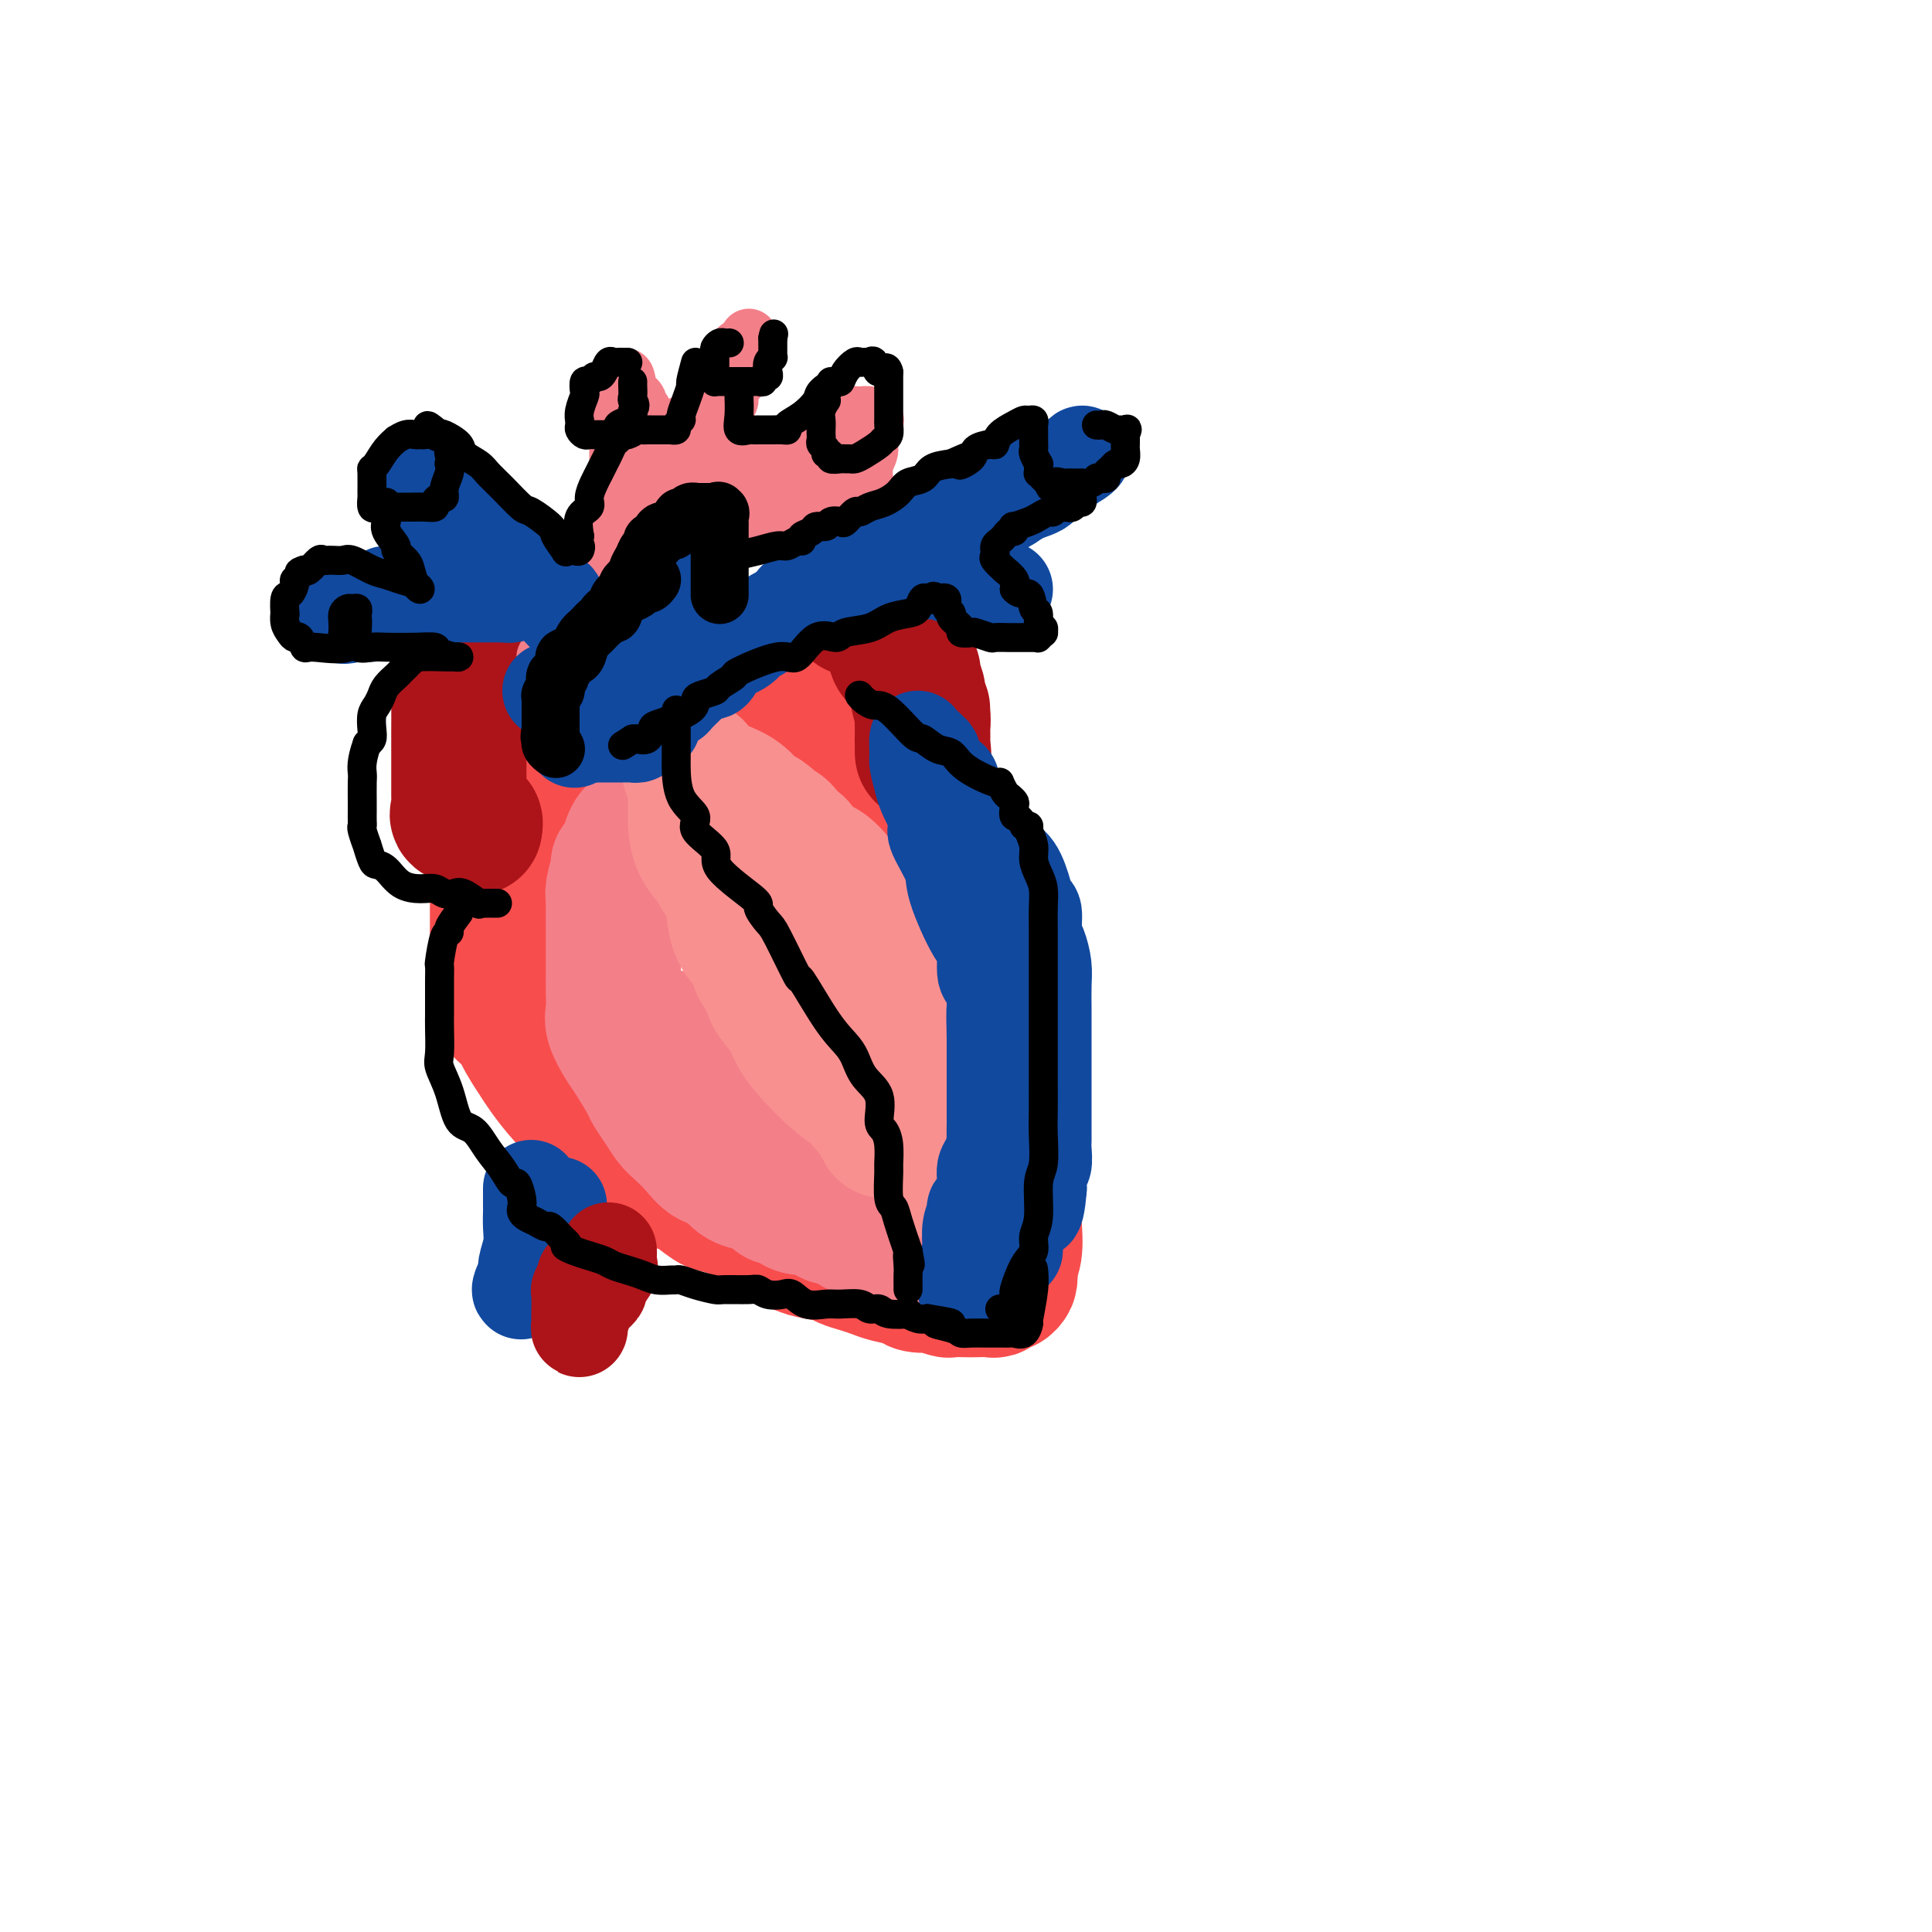 <svg viewBox='0 0 400 400' version='1.1' xmlns='http://www.w3.org/2000/svg' xmlns:xlink='http://www.w3.org/1999/xlink'><g fill='none' stroke='rgb(248,77,77)' stroke-width='28' stroke-linecap='round' stroke-linejoin='round'><path d='M111,163c-0.023,-0.148 -0.045,-0.296 0,-1c0.045,-0.704 0.158,-1.965 0,-3c-0.158,-1.035 -0.587,-1.843 0,-3c0.587,-1.157 2.189,-2.662 3,-4c0.811,-1.338 0.833,-2.508 1,-3c0.167,-0.492 0.481,-0.307 1,-1c0.519,-0.693 1.243,-2.265 2,-3c0.757,-0.735 1.547,-0.635 2,-1c0.453,-0.365 0.568,-1.196 1,-2c0.432,-0.804 1.182,-1.582 2,-2c0.818,-0.418 1.703,-0.476 3,-1c1.297,-0.524 3.006,-1.513 4,-2c0.994,-0.487 1.275,-0.470 3,-1c1.725,-0.530 4.896,-1.606 6,-2c1.104,-0.394 0.142,-0.106 0,0c-0.142,0.106 0.537,0.028 1,0c0.463,-0.028 0.712,-0.008 1,0c0.288,0.008 0.616,0.002 1,0c0.384,-0.002 0.824,-0.001 1,0c0.176,0.001 0.089,0.000 1,0c0.911,-0.000 2.821,-0.001 4,0c1.179,0.001 1.628,0.003 2,0c0.372,-0.003 0.667,-0.011 1,0c0.333,0.011 0.705,0.041 1,0c0.295,-0.041 0.513,-0.155 1,0c0.487,0.155 1.244,0.577 2,1'/><path d='M155,135c2.909,0.198 2.180,0.193 2,1c-0.180,0.807 0.189,2.427 1,3c0.811,0.573 2.063,0.100 3,0c0.937,-0.100 1.557,0.172 2,1c0.443,0.828 0.707,2.211 1,3c0.293,0.789 0.614,0.985 1,1c0.386,0.015 0.836,-0.150 1,0c0.164,0.150 0.042,0.616 0,1c-0.042,0.384 -0.004,0.688 0,1c0.004,0.312 -0.027,0.634 0,1c0.027,0.366 0.111,0.776 0,1c-0.111,0.224 -0.418,0.263 0,1c0.418,0.737 1.560,2.171 2,3c0.440,0.829 0.178,1.052 0,1c-0.178,-0.052 -0.273,-0.379 0,0c0.273,0.379 0.913,1.464 1,2c0.087,0.536 -0.379,0.525 0,1c0.379,0.475 1.604,1.437 2,2c0.396,0.563 -0.038,0.725 0,1c0.038,0.275 0.546,0.661 1,1c0.454,0.339 0.853,0.630 1,1c0.147,0.370 0.042,0.820 0,1c-0.042,0.180 -0.021,0.090 0,0'/><path d='M118,155c-0.365,0.244 -0.731,0.488 -1,1c-0.269,0.512 -0.443,1.291 -1,2c-0.557,0.709 -1.498,1.349 -2,2c-0.502,0.651 -0.565,1.315 -1,2c-0.435,0.685 -1.242,1.391 -2,2c-0.758,0.609 -1.468,1.121 -2,2c-0.532,0.879 -0.885,2.126 -1,3c-0.115,0.874 0.009,1.374 0,2c-0.009,0.626 -0.150,1.378 -1,2c-0.850,0.622 -2.410,1.116 -3,2c-0.590,0.884 -0.211,2.160 0,3c0.211,0.840 0.253,1.245 0,2c-0.253,0.755 -0.800,1.860 -1,3c-0.200,1.140 -0.054,2.314 0,3c0.054,0.686 0.015,0.882 0,2c-0.015,1.118 -0.004,3.156 0,4c0.004,0.844 0.003,0.493 0,1c-0.003,0.507 -0.009,1.870 0,3c0.009,1.130 0.032,2.026 0,3c-0.032,0.974 -0.118,2.025 0,4c0.118,1.975 0.439,4.872 1,6c0.561,1.128 1.363,0.485 2,1c0.637,0.515 1.111,2.188 2,4c0.889,1.812 2.194,3.763 3,5c0.806,1.237 1.114,1.758 2,3c0.886,1.242 2.351,3.203 4,5c1.649,1.797 3.483,3.430 5,5c1.517,1.570 2.716,3.076 4,4c1.284,0.924 2.653,1.264 4,2c1.347,0.736 2.674,1.868 4,3'/><path d='M134,241c2.627,2.077 0.694,0.270 1,0c0.306,-0.270 2.852,0.996 4,2c1.148,1.004 0.897,1.745 1,2c0.103,0.255 0.560,0.025 1,0c0.440,-0.025 0.863,0.157 2,1c1.137,0.843 2.987,2.348 4,3c1.013,0.652 1.188,0.451 3,1c1.812,0.549 5.259,1.849 7,3c1.741,1.151 1.774,2.154 3,3c1.226,0.846 3.644,1.536 5,2c1.356,0.464 1.651,0.702 3,1c1.349,0.298 3.752,0.657 5,1c1.248,0.343 1.339,0.669 2,1c0.661,0.331 1.890,0.667 3,1c1.110,0.333 2.099,0.664 3,1c0.901,0.336 1.713,0.677 3,1c1.287,0.323 3.050,0.626 4,1c0.950,0.374 1.089,0.818 2,1c0.911,0.182 2.594,0.101 3,0c0.406,-0.101 -0.465,-0.223 0,0c0.465,0.223 2.265,0.792 3,1c0.735,0.208 0.406,0.057 1,0c0.594,-0.057 2.110,-0.019 3,0c0.890,0.019 1.155,0.020 2,0c0.845,-0.020 2.269,-0.061 3,0c0.731,0.061 0.770,0.224 1,0c0.230,-0.224 0.650,-0.833 1,-1c0.350,-0.167 0.630,0.110 1,0c0.370,-0.110 0.830,-0.607 1,-1c0.170,-0.393 0.048,-0.684 0,-1c-0.048,-0.316 -0.024,-0.658 0,-1'/><path d='M209,263c0.558,-0.737 -0.047,-0.578 0,-1c0.047,-0.422 0.745,-1.423 1,-3c0.255,-1.577 0.068,-3.728 0,-5c-0.068,-1.272 -0.018,-1.665 0,-2c0.018,-0.335 0.004,-0.612 0,-2c-0.004,-1.388 0.002,-3.886 0,-5c-0.002,-1.114 -0.012,-0.842 0,-1c0.012,-0.158 0.047,-0.744 0,-2c-0.047,-1.256 -0.175,-3.180 0,-4c0.175,-0.820 0.651,-0.535 0,-2c-0.651,-1.465 -2.431,-4.679 -3,-6c-0.569,-1.321 0.074,-0.749 0,-1c-0.074,-0.251 -0.865,-1.325 -1,-2c-0.135,-0.675 0.384,-0.953 0,-2c-0.384,-1.047 -1.672,-2.865 -2,-4c-0.328,-1.135 0.306,-1.589 0,-2c-0.306,-0.411 -1.550,-0.781 -2,-1c-0.450,-0.219 -0.106,-0.289 0,-1c0.106,-0.711 -0.027,-2.063 0,-3c0.027,-0.937 0.215,-1.459 0,-2c-0.215,-0.541 -0.832,-1.102 -1,-2c-0.168,-0.898 0.114,-2.134 0,-3c-0.114,-0.866 -0.623,-1.364 -1,-2c-0.377,-0.636 -0.623,-1.411 -1,-3c-0.377,-1.589 -0.886,-3.994 -1,-5c-0.114,-1.006 0.166,-0.615 0,-1c-0.166,-0.385 -0.779,-1.545 -1,-3c-0.221,-1.455 -0.049,-3.204 0,-4c0.049,-0.796 -0.025,-0.637 0,-1c0.025,-0.363 0.150,-1.246 0,-2c-0.150,-0.754 -0.575,-1.377 -1,-2'/><path d='M196,184c-1.312,-6.107 -1.590,-4.376 -2,-4c-0.410,0.376 -0.950,-0.603 -1,-1c-0.050,-0.397 0.390,-0.211 0,-1c-0.390,-0.789 -1.611,-2.554 -2,-3c-0.389,-0.446 0.055,0.428 0,0c-0.055,-0.428 -0.610,-2.156 -1,-3c-0.390,-0.844 -0.615,-0.803 -1,-1c-0.385,-0.197 -0.929,-0.630 -1,-1c-0.071,-0.370 0.331,-0.676 0,-1c-0.331,-0.324 -1.394,-0.665 -2,-1c-0.606,-0.335 -0.754,-0.663 -1,-1c-0.246,-0.337 -0.591,-0.681 -1,-1c-0.409,-0.319 -0.883,-0.611 -1,-1c-0.117,-0.389 0.123,-0.875 0,-1c-0.123,-0.125 -0.610,0.110 -1,0c-0.390,-0.110 -0.682,-0.564 -1,-1c-0.318,-0.436 -0.663,-0.852 -1,-1c-0.337,-0.148 -0.665,-0.026 -1,0c-0.335,0.026 -0.677,-0.045 -1,0c-0.323,0.045 -0.625,0.204 -1,0c-0.375,-0.204 -0.821,-0.773 -1,-1c-0.179,-0.227 -0.089,-0.114 0,0'/><path d='M176,161c0.000,0.000 0.100,0.100 0.1,0.1'/></g>
<g fill='none' stroke='rgb(243,127,137)' stroke-width='28' stroke-linecap='round' stroke-linejoin='round'><path d='M135,172c-0.651,-0.029 -1.301,-0.057 -2,0c-0.699,0.057 -1.445,0.201 -2,1c-0.555,0.799 -0.918,2.253 -1,3c-0.082,0.747 0.118,0.788 0,1c-0.118,0.212 -0.553,0.596 -1,1c-0.447,0.404 -0.904,0.829 -1,1c-0.096,0.171 0.171,0.088 0,1c-0.171,0.912 -0.778,2.819 -1,4c-0.222,1.181 -0.060,1.635 0,2c0.060,0.365 0.016,0.639 0,2c-0.016,1.361 -0.004,3.808 0,5c0.004,1.192 0.002,1.127 0,2c-0.002,0.873 -0.002,2.683 0,4c0.002,1.317 0.007,2.142 0,3c-0.007,0.858 -0.025,1.749 0,3c0.025,1.251 0.094,2.860 0,4c-0.094,1.140 -0.353,1.809 0,3c0.353,1.191 1.316,2.902 2,4c0.684,1.098 1.090,1.582 2,3c0.910,1.418 2.326,3.769 3,5c0.674,1.231 0.606,1.343 1,2c0.394,0.657 1.249,1.858 2,3c0.751,1.142 1.398,2.226 2,3c0.602,0.774 1.161,1.237 2,2c0.839,0.763 1.959,1.826 3,3c1.041,1.174 2.004,2.457 3,3c0.996,0.543 2.027,0.344 3,1c0.973,0.656 1.890,2.165 3,3c1.110,0.835 2.414,0.994 3,1c0.586,0.006 0.453,-0.141 1,0c0.547,0.141 1.773,0.571 3,1'/><path d='M160,246c3.426,2.620 1.491,2.169 1,2c-0.491,-0.169 0.462,-0.055 1,0c0.538,0.055 0.661,0.051 1,0c0.339,-0.051 0.895,-0.149 1,0c0.105,0.149 -0.242,0.547 0,1c0.242,0.453 1.073,0.963 2,1c0.927,0.037 1.950,-0.397 3,0c1.050,0.397 2.127,1.627 3,2c0.873,0.373 1.540,-0.110 2,0c0.460,0.110 0.711,0.812 1,1c0.289,0.188 0.616,-0.138 1,0c0.384,0.138 0.826,0.741 1,1c0.174,0.259 0.080,0.174 1,0c0.920,-0.174 2.853,-0.438 4,0c1.147,0.438 1.508,1.578 2,2c0.492,0.422 1.115,0.126 2,0c0.885,-0.126 2.031,-0.083 2,0c-0.031,0.083 -1.238,0.207 -2,0c-0.762,-0.207 -1.078,-0.744 -2,-2c-0.922,-1.256 -2.452,-3.232 -4,-4c-1.548,-0.768 -3.116,-0.330 -5,-1c-1.884,-0.670 -4.084,-2.450 -6,-4c-1.916,-1.550 -3.547,-2.872 -5,-4c-1.453,-1.128 -2.726,-2.064 -4,-3'/><path d='M160,238c-4.924,-2.924 -3.235,-1.233 -3,-1c0.235,0.233 -0.984,-0.991 -2,-2c-1.016,-1.009 -1.831,-1.804 -3,-3c-1.169,-1.196 -2.694,-2.793 -4,-4c-1.306,-1.207 -2.392,-2.024 -3,-3c-0.608,-0.976 -0.736,-2.110 -1,-3c-0.264,-0.890 -0.663,-1.534 -1,-2c-0.337,-0.466 -0.612,-0.752 -1,-1c-0.388,-0.248 -0.887,-0.458 -1,-1c-0.113,-0.542 0.162,-1.415 0,-2c-0.162,-0.585 -0.761,-0.881 -1,-1c-0.239,-0.119 -0.120,-0.059 0,0'/></g>
<g fill='none' stroke='rgb(249,144,144)' stroke-width='28' stroke-linecap='round' stroke-linejoin='round'><path d='M151,169c-0.094,0.310 -0.188,0.621 0,1c0.188,0.379 0.659,0.827 1,1c0.341,0.173 0.553,0.072 1,1c0.447,0.928 1.129,2.884 2,5c0.871,2.116 1.933,4.391 3,6c1.067,1.609 2.141,2.551 4,5c1.859,2.449 4.503,6.403 6,9c1.497,2.597 1.847,3.836 3,5c1.153,1.164 3.110,2.254 4,4c0.890,1.746 0.711,4.147 1,6c0.289,1.853 1.044,3.158 2,5c0.956,1.842 2.114,4.220 3,6c0.886,1.780 1.502,2.961 2,4c0.498,1.039 0.880,1.936 1,3c0.120,1.064 -0.021,2.295 0,3c0.021,0.705 0.205,0.884 0,1c-0.205,0.116 -0.798,0.167 -1,0c-0.202,-0.167 -0.014,-0.554 -1,-2c-0.986,-1.446 -3.146,-3.951 -4,-5c-0.854,-1.049 -0.401,-0.643 -1,-1c-0.599,-0.357 -2.248,-1.478 -4,-3c-1.752,-1.522 -3.606,-3.446 -5,-5c-1.394,-1.554 -2.328,-2.737 -3,-4c-0.672,-1.263 -1.081,-2.606 -2,-4c-0.919,-1.394 -2.350,-2.837 -3,-4c-0.650,-1.163 -0.521,-2.044 -1,-3c-0.479,-0.956 -1.565,-1.987 -2,-3c-0.435,-1.013 -0.217,-2.006 0,-3'/><path d='M157,197c-2.050,-3.645 -1.676,-2.257 -2,-2c-0.324,0.257 -1.348,-0.617 -2,-2c-0.652,-1.383 -0.932,-3.275 -1,-4c-0.068,-0.725 0.077,-0.282 0,-1c-0.077,-0.718 -0.374,-2.598 -1,-4c-0.626,-1.402 -1.579,-2.326 -2,-3c-0.421,-0.674 -0.309,-1.100 -1,-2c-0.691,-0.900 -2.185,-2.276 -3,-4c-0.815,-1.724 -0.951,-3.796 -1,-5c-0.049,-1.204 -0.012,-1.541 0,-2c0.012,-0.459 -0.000,-1.040 0,-2c0.000,-0.960 0.013,-2.299 0,-3c-0.013,-0.701 -0.052,-0.763 0,-1c0.052,-0.237 0.193,-0.650 0,-1c-0.193,-0.350 -0.721,-0.637 -1,-1c-0.279,-0.363 -0.309,-0.802 0,-1c0.309,-0.198 0.957,-0.153 1,0c0.043,0.153 -0.518,0.416 0,1c0.518,0.584 2.117,1.491 3,2c0.883,0.509 1.051,0.621 2,1c0.949,0.379 2.679,1.025 4,2c1.321,0.975 2.235,2.279 3,3c0.765,0.721 1.383,0.861 2,1'/><path d='M158,169c2.682,1.837 1.889,1.928 2,2c0.111,0.072 1.128,0.125 2,1c0.872,0.875 1.600,2.574 2,3c0.400,0.426 0.472,-0.420 1,0c0.528,0.420 1.513,2.106 2,3c0.487,0.894 0.476,0.996 1,1c0.524,0.004 1.583,-0.091 3,1c1.417,1.091 3.190,3.366 4,5c0.810,1.634 0.656,2.625 1,3c0.344,0.375 1.187,0.134 2,1c0.813,0.866 1.595,2.841 2,4c0.405,1.159 0.434,1.504 1,2c0.566,0.496 1.669,1.143 2,2c0.331,0.857 -0.110,1.924 0,3c0.110,1.076 0.772,2.161 1,3c0.228,0.839 0.021,1.431 0,2c-0.021,0.569 0.142,1.114 1,2c0.858,0.886 2.411,2.111 3,3c0.589,0.889 0.214,1.441 0,2c-0.214,0.559 -0.268,1.125 0,2c0.268,0.875 0.859,2.059 1,3c0.141,0.941 -0.169,1.638 0,2c0.169,0.362 0.816,0.387 1,1c0.184,0.613 -0.095,1.814 0,3c0.095,1.186 0.565,2.359 1,3c0.435,0.641 0.835,0.752 1,1c0.165,0.248 0.096,0.633 0,1c-0.096,0.367 -0.218,0.714 0,1c0.218,0.286 0.777,0.510 1,1c0.223,0.490 0.112,1.245 0,2'/><path d='M193,232c1.473,6.047 0.156,3.665 0,3c-0.156,-0.665 0.848,0.386 1,1c0.152,0.614 -0.548,0.790 0,1c0.548,0.210 2.346,0.456 3,1c0.654,0.544 0.165,1.388 0,2c-0.165,0.612 -0.007,0.991 0,1c0.007,0.009 -0.138,-0.351 0,0c0.138,0.351 0.559,1.415 1,2c0.441,0.585 0.902,0.693 1,1c0.098,0.307 -0.166,0.813 0,1c0.166,0.187 0.762,0.053 1,0c0.238,-0.053 0.119,-0.027 0,0'/><path d='M200,238c0.000,-0.417 0.000,-0.833 0,-1c0.000,-0.167 0.000,-0.083 0,0'/></g>
<g fill='none' stroke='rgb(173,20,25)' stroke-width='28' stroke-linecap='round' stroke-linejoin='round'><path d='M117,129c0.095,-0.001 0.191,-0.001 0,0c-0.191,0.001 -0.667,0.004 -1,0c-0.333,-0.004 -0.523,-0.014 -1,0c-0.477,0.014 -1.239,0.053 -2,0c-0.761,-0.053 -1.519,-0.197 -2,0c-0.481,0.197 -0.686,0.736 -1,1c-0.314,0.264 -0.739,0.255 -2,1c-1.261,0.745 -3.360,2.245 -4,3c-0.640,0.755 0.179,0.764 0,1c-0.179,0.236 -1.356,0.701 -2,1c-0.644,0.299 -0.753,0.434 -1,1c-0.247,0.566 -0.630,1.562 -1,2c-0.370,0.438 -0.726,0.316 -1,1c-0.274,0.684 -0.466,2.173 -1,3c-0.534,0.827 -1.411,0.991 -2,1c-0.589,0.009 -0.890,-0.139 -1,0c-0.110,0.139 -0.030,0.563 0,2c0.030,1.437 0.008,3.886 0,5c-0.008,1.114 -0.002,0.894 0,1c0.002,0.106 0.001,0.538 0,2c-0.001,1.462 -0.000,3.954 0,5c0.000,1.046 0.000,0.647 0,1c-0.000,0.353 -0.000,1.456 0,2c0.000,0.544 0.001,0.527 0,1c-0.001,0.473 -0.003,1.436 0,2c0.003,0.564 0.012,0.728 0,1c-0.012,0.272 -0.045,0.650 0,1c0.045,0.350 0.167,0.671 0,1c-0.167,0.329 -0.622,0.665 0,1c0.622,0.335 2.321,0.667 3,1c0.679,0.333 0.340,0.666 0,1'/><path d='M98,171c0.500,0.500 0.250,0.250 0,0'/><path d='M177,126c0.331,0.001 0.661,0.002 1,0c0.339,-0.002 0.686,-0.009 1,0c0.314,0.009 0.595,0.032 1,0c0.405,-0.032 0.935,-0.118 1,0c0.065,0.118 -0.335,0.442 0,1c0.335,0.558 1.404,1.350 2,2c0.596,0.650 0.719,1.157 1,2c0.281,0.843 0.720,2.023 1,3c0.280,0.977 0.399,1.751 1,2c0.601,0.249 1.682,-0.027 2,0c0.318,0.027 -0.126,0.358 0,1c0.126,0.642 0.822,1.597 1,2c0.178,0.403 -0.163,0.255 0,1c0.163,0.745 0.828,2.384 1,3c0.172,0.616 -0.150,0.210 0,1c0.150,0.790 0.772,2.775 1,4c0.228,1.225 0.061,1.690 0,2c-0.061,0.310 -0.016,0.466 0,1c0.016,0.534 0.004,1.447 0,2c-0.004,0.553 -0.001,0.746 0,1c0.001,0.254 0.000,0.568 0,1c-0.000,0.432 -0.000,0.980 0,1c0.000,0.020 0.000,-0.490 0,-1'/><path d='M191,155c0.464,2.765 0.124,0.179 0,-1c-0.124,-1.179 -0.033,-0.950 0,-1c0.033,-0.050 0.009,-0.378 0,-1c-0.009,-0.622 -0.002,-1.538 0,-2c0.002,-0.462 0.001,-0.471 0,-1c-0.001,-0.529 -0.000,-1.580 0,-2c0.000,-0.420 0.000,-0.210 0,0'/></g>
<g fill='none' stroke='rgb(243,127,137)' stroke-width='12' stroke-linecap='round' stroke-linejoin='round'><path d='M117,140c0.000,0.173 0.000,0.346 0,0c-0.000,-0.346 -0.001,-1.210 0,-2c0.001,-0.790 0.004,-1.506 0,-2c-0.004,-0.494 -0.016,-0.765 0,-1c0.016,-0.235 0.058,-0.434 0,-1c-0.058,-0.566 -0.218,-1.499 0,-3c0.218,-1.501 0.813,-3.568 1,-4c0.187,-0.432 -0.034,0.773 0,0c0.034,-0.773 0.324,-3.523 1,-5c0.676,-1.477 1.739,-1.681 2,-2c0.261,-0.319 -0.281,-0.752 0,-1c0.281,-0.248 1.386,-0.312 2,-1c0.614,-0.688 0.738,-2.002 1,-3c0.262,-0.998 0.662,-1.682 1,-2c0.338,-0.318 0.614,-0.270 1,-1c0.386,-0.730 0.881,-2.237 1,-3c0.119,-0.763 -0.137,-0.782 0,-1c0.137,-0.218 0.667,-0.635 1,-1c0.333,-0.365 0.470,-0.676 1,-1c0.530,-0.324 1.452,-0.659 2,-1c0.548,-0.341 0.721,-0.686 1,-1c0.279,-0.314 0.663,-0.595 1,-1c0.337,-0.405 0.628,-0.934 1,-1c0.372,-0.066 0.827,0.333 1,0c0.173,-0.333 0.066,-1.396 1,-2c0.934,-0.604 2.910,-0.750 4,-1c1.090,-0.250 1.293,-0.606 2,-1c0.707,-0.394 1.916,-0.827 3,-1c1.084,-0.173 2.042,-0.087 3,0'/><path d='M148,97c3.002,-1.619 1.007,-1.166 1,-1c-0.007,0.166 1.975,0.044 3,0c1.025,-0.044 1.094,-0.012 1,0c-0.094,0.012 -0.351,0.002 0,0c0.351,-0.002 1.309,0.002 2,0c0.691,-0.002 1.116,-0.010 2,0c0.884,0.010 2.229,0.039 3,0c0.771,-0.039 0.970,-0.146 2,0c1.030,0.146 2.893,0.546 4,1c1.107,0.454 1.458,0.962 2,1c0.542,0.038 1.273,-0.393 2,0c0.727,0.393 1.449,1.611 2,2c0.551,0.389 0.932,-0.051 1,0c0.068,0.051 -0.178,0.592 0,1c0.178,0.408 0.780,0.683 1,1c0.220,0.317 0.059,0.676 0,1c-0.059,0.324 -0.017,0.612 0,1c0.017,0.388 0.008,0.878 0,1c-0.008,0.122 -0.016,-0.122 0,0c0.016,0.122 0.057,0.610 0,1c-0.057,0.390 -0.211,0.683 0,1c0.211,0.317 0.786,0.660 1,1c0.214,0.340 0.068,0.679 0,1c-0.068,0.321 -0.057,0.625 0,1c0.057,0.375 0.159,0.821 0,1c-0.159,0.179 -0.580,0.089 -1,0'/><path d='M174,111c-0.418,1.148 -1.465,-0.481 -2,-1c-0.535,-0.519 -0.560,0.071 -1,0c-0.440,-0.071 -1.297,-0.803 -2,-1c-0.703,-0.197 -1.253,0.139 -2,0c-0.747,-0.139 -1.690,-0.755 -3,-1c-1.310,-0.245 -2.986,-0.118 -4,0c-1.014,0.118 -1.365,0.228 -2,0c-0.635,-0.228 -1.553,-0.793 -2,-1c-0.447,-0.207 -0.422,-0.056 -1,0c-0.578,0.056 -1.759,0.015 -2,0c-0.241,-0.015 0.458,-0.005 0,0c-0.458,0.005 -2.072,0.005 -3,0c-0.928,-0.005 -1.170,-0.015 -2,0c-0.830,0.015 -2.250,0.056 -3,0c-0.750,-0.056 -0.832,-0.207 -1,0c-0.168,0.207 -0.422,0.772 -1,1c-0.578,0.228 -1.482,0.117 -2,0c-0.518,-0.117 -0.652,-0.241 -1,0c-0.348,0.241 -0.912,0.846 -1,1c-0.088,0.154 0.299,-0.144 0,0c-0.299,0.144 -1.285,0.731 -2,1c-0.715,0.269 -1.157,0.219 -2,1c-0.843,0.781 -2.085,2.392 -3,3c-0.915,0.608 -1.503,0.215 -2,0c-0.497,-0.215 -0.903,-0.250 -1,0c-0.097,0.250 0.115,0.786 0,1c-0.115,0.214 -0.558,0.107 -1,0'/><path d='M128,115c-2.833,1.333 -1.417,0.667 0,0'/><path d='M128,108c0.000,-0.337 0.000,-0.673 0,-1c-0.000,-0.327 -0.000,-0.643 0,-1c0.000,-0.357 0.000,-0.753 0,-1c-0.000,-0.247 -0.000,-0.344 0,-1c0.000,-0.656 0.000,-1.870 0,-3c-0.000,-1.130 -0.000,-2.175 0,-3c0.000,-0.825 0.000,-1.428 0,-2c-0.000,-0.572 -0.000,-1.111 0,-2c0.000,-0.889 0.000,-2.127 0,-3c-0.000,-0.873 -0.000,-1.381 0,-2c0.000,-0.619 0.000,-1.349 0,-2c-0.000,-0.651 -0.001,-1.222 0,-2c0.001,-0.778 0.003,-1.764 0,-2c-0.003,-0.236 -0.011,0.277 0,0c0.011,-0.277 0.041,-1.344 0,-2c-0.041,-0.656 -0.155,-0.902 0,-1c0.155,-0.098 0.577,-0.049 1,0'/><path d='M129,80c0.415,-4.158 0.952,-0.555 1,1c0.048,1.555 -0.395,1.060 0,1c0.395,-0.060 1.626,0.313 2,1c0.374,0.687 -0.111,1.686 0,2c0.111,0.314 0.818,-0.056 1,0c0.182,0.056 -0.161,0.540 0,1c0.161,0.460 0.827,0.898 1,1c0.173,0.102 -0.147,-0.130 0,0c0.147,0.130 0.759,0.623 1,1c0.241,0.377 0.110,0.638 0,1c-0.110,0.362 -0.198,0.826 0,1c0.198,0.174 0.681,0.057 1,0c0.319,-0.057 0.474,-0.056 1,0c0.526,0.056 1.423,0.167 2,0c0.577,-0.167 0.835,-0.612 1,-1c0.165,-0.388 0.237,-0.720 1,-1c0.763,-0.280 2.218,-0.509 3,-1c0.782,-0.491 0.891,-1.246 1,-2'/><path d='M145,85c1.903,-1.631 2.661,-3.210 3,-4c0.339,-0.790 0.258,-0.793 1,-2c0.742,-1.207 2.306,-3.620 3,-5c0.694,-1.380 0.518,-1.728 1,-2c0.482,-0.272 1.622,-0.468 2,-1c0.378,-0.532 -0.007,-1.399 0,-1c0.007,0.399 0.404,2.065 0,3c-0.404,0.935 -1.610,1.138 -2,2c-0.390,0.862 0.035,2.381 0,3c-0.035,0.619 -0.531,0.336 -1,1c-0.469,0.664 -0.910,2.273 -1,3c-0.090,0.727 0.172,0.572 0,1c-0.172,0.428 -0.778,1.438 -1,2c-0.222,0.562 -0.059,0.675 0,1c0.059,0.325 0.016,0.860 0,1c-0.016,0.140 -0.004,-0.117 0,0c0.004,0.117 0.001,0.609 0,1c-0.001,0.391 -0.000,0.682 0,1c0.000,0.318 0.000,0.662 0,1c-0.000,0.338 -0.000,0.669 0,1'/><path d='M150,91c-0.823,3.260 -0.380,1.409 0,1c0.380,-0.409 0.697,0.622 1,1c0.303,0.378 0.592,0.101 1,0c0.408,-0.101 0.936,-0.027 1,0c0.064,0.027 -0.335,0.007 0,0c0.335,-0.007 1.404,-0.002 2,0c0.596,0.002 0.720,0.000 1,0c0.280,-0.000 0.717,0.000 1,0c0.283,-0.000 0.413,-0.002 1,0c0.587,0.002 1.632,0.007 2,0c0.368,-0.007 0.058,-0.024 1,0c0.942,0.024 3.134,0.091 4,0c0.866,-0.091 0.406,-0.339 1,-1c0.594,-0.661 2.243,-1.736 3,-2c0.757,-0.264 0.623,0.283 1,0c0.377,-0.283 1.266,-1.396 2,-2c0.734,-0.604 1.314,-0.698 2,-1c0.686,-0.302 1.477,-0.810 2,-1c0.523,-0.190 0.779,-0.061 1,0c0.221,0.061 0.406,0.055 1,0c0.594,-0.055 1.598,-0.159 2,0c0.402,0.159 0.201,0.579 0,1'/><path d='M180,87c2.305,-0.686 0.566,0.599 0,2c-0.566,1.401 0.041,2.918 0,4c-0.041,1.082 -0.728,1.730 -1,3c-0.272,1.270 -0.127,3.163 0,4c0.127,0.837 0.237,0.616 0,1c-0.237,0.384 -0.820,1.371 -1,2c-0.180,0.629 0.041,0.901 0,1c-0.041,0.099 -0.346,0.027 -1,0c-0.654,-0.027 -1.656,-0.007 -2,0c-0.344,0.007 -0.029,0.003 0,0c0.029,-0.003 -0.230,-0.005 -2,0c-1.770,0.005 -5.053,0.015 -7,0c-1.947,-0.015 -2.558,-0.056 -4,0c-1.442,0.056 -3.715,0.210 -5,0c-1.285,-0.210 -1.582,-0.783 -2,-1c-0.418,-0.217 -0.957,-0.079 -2,0c-1.043,0.079 -2.588,0.098 -4,0c-1.412,-0.098 -2.689,-0.314 -5,0c-2.311,0.314 -5.655,1.157 -9,2'/><path d='M135,105c-6.782,0.493 -2.237,0.724 -1,1c1.237,0.276 -0.835,0.596 -2,1c-1.165,0.404 -1.422,0.891 -2,1c-0.578,0.109 -1.476,-0.162 -2,0c-0.524,0.162 -0.673,0.756 -1,1c-0.327,0.244 -0.831,0.139 -1,0c-0.169,-0.139 -0.003,-0.312 0,-1c0.003,-0.688 -0.157,-1.890 0,-3c0.157,-1.110 0.630,-2.126 1,-3c0.370,-0.874 0.635,-1.605 1,-2c0.365,-0.395 0.829,-0.452 1,0c0.171,0.452 0.049,1.415 0,2c-0.049,0.585 -0.024,0.793 0,1'/><path d='M129,103c-0.244,0.637 -0.854,0.731 -1,1c-0.146,0.269 0.171,0.713 0,1c-0.171,0.287 -0.829,0.417 -1,1c-0.171,0.583 0.146,1.618 0,2c-0.146,0.382 -0.756,0.109 -1,0c-0.244,-0.109 -0.122,-0.055 0,0'/><path d='M126,108c-0.022,0.251 -0.044,0.502 0,1c0.044,0.498 0.156,1.244 0,2c-0.156,0.756 -0.578,1.522 -1,2c-0.422,0.478 -0.844,0.667 -1,1c-0.156,0.333 -0.044,0.809 0,1c0.044,0.191 0.022,0.095 0,0'/><path d='M124,118c-0.449,-0.101 -0.898,-0.202 -1,0c-0.102,0.202 0.142,0.706 0,1c-0.142,0.294 -0.669,0.376 -1,1c-0.331,0.624 -0.466,1.789 -1,3c-0.534,1.211 -1.466,2.468 -2,3c-0.534,0.532 -0.669,0.341 -1,1c-0.331,0.659 -0.859,2.169 -1,3c-0.141,0.831 0.103,0.982 0,1c-0.103,0.018 -0.553,-0.097 -1,0c-0.447,0.097 -0.890,0.404 -1,1c-0.110,0.596 0.115,1.479 0,2c-0.115,0.521 -0.569,0.679 -1,1c-0.431,0.321 -0.837,0.806 -1,1c-0.163,0.194 -0.081,0.097 0,0'/></g>
<g fill='none' stroke='rgb(17,73,159)' stroke-width='20' stroke-linecap='round' stroke-linejoin='round'><path d='M121,152c0.378,0.000 0.756,0.000 1,0c0.244,-0.000 0.356,-0.000 1,0c0.644,0.000 1.822,0.001 3,0c1.178,-0.001 2.356,-0.003 3,0c0.644,0.003 0.754,0.012 1,0c0.246,-0.012 0.627,-0.045 1,0c0.373,0.045 0.740,0.168 1,0c0.260,-0.168 0.415,-0.626 1,-1c0.585,-0.374 1.600,-0.664 2,-1c0.400,-0.336 0.186,-0.719 0,-1c-0.186,-0.281 -0.345,-0.459 0,-1c0.345,-0.541 1.195,-1.443 2,-2c0.805,-0.557 1.566,-0.768 2,-1c0.434,-0.232 0.540,-0.486 1,-1c0.460,-0.514 1.274,-1.290 2,-2c0.726,-0.710 1.363,-1.355 2,-2'/><path d='M144,140c2.476,-2.048 2.666,-1.168 3,-1c0.334,0.168 0.811,-0.376 1,-1c0.189,-0.624 0.091,-1.328 1,-2c0.909,-0.672 2.825,-1.311 4,-2c1.175,-0.689 1.609,-1.427 2,-2c0.391,-0.573 0.738,-0.980 1,-1c0.262,-0.020 0.438,0.349 1,0c0.562,-0.349 1.510,-1.414 2,-2c0.490,-0.586 0.524,-0.693 1,-1c0.476,-0.307 1.396,-0.814 2,-1c0.604,-0.186 0.893,-0.050 1,0c0.107,0.050 0.030,0.014 0,0c-0.030,-0.014 -0.015,-0.007 0,0'/><path d='M134,138c0.414,0.111 0.828,0.222 1,0c0.172,-0.222 0.100,-0.776 0,-1c-0.100,-0.224 -0.230,-0.117 0,0c0.230,0.117 0.821,0.245 1,0c0.179,-0.245 -0.054,-0.864 0,-1c0.054,-0.136 0.396,0.210 1,0c0.604,-0.210 1.472,-0.978 2,-2c0.528,-1.022 0.716,-2.299 1,-3c0.284,-0.701 0.664,-0.825 1,-1c0.336,-0.175 0.630,-0.399 1,-1c0.370,-0.601 0.817,-1.579 1,-2c0.183,-0.421 0.102,-0.287 0,-1c-0.102,-0.713 -0.223,-2.275 0,-3c0.223,-0.725 0.792,-0.612 1,-1c0.208,-0.388 0.056,-1.276 0,-2c-0.056,-0.724 -0.017,-1.285 0,-1c0.017,0.285 0.012,1.417 0,2c-0.012,0.583 -0.031,0.617 0,1c0.031,0.383 0.110,1.117 0,2c-0.110,0.883 -0.411,1.917 -1,3c-0.589,1.083 -1.466,2.215 -2,3c-0.534,0.785 -0.724,1.224 -1,2c-0.276,0.776 -0.638,1.888 -1,3'/><path d='M139,135c-0.653,2.498 0.213,1.243 0,1c-0.213,-0.243 -1.506,0.525 -2,1c-0.494,0.475 -0.188,0.657 0,1c0.188,0.343 0.257,0.848 0,1c-0.257,0.152 -0.841,-0.047 -1,0c-0.159,0.047 0.108,0.342 0,1c-0.108,0.658 -0.592,1.679 -1,2c-0.408,0.321 -0.741,-0.057 -1,0c-0.259,0.057 -0.444,0.548 -1,1c-0.556,0.452 -1.482,0.866 -2,1c-0.518,0.134 -0.629,-0.010 -1,0c-0.371,0.010 -1.002,0.175 -2,1c-0.998,0.825 -2.361,2.311 -3,3c-0.639,0.689 -0.553,0.581 -1,1c-0.447,0.419 -1.426,1.366 -2,2c-0.574,0.634 -0.742,0.954 -1,1c-0.258,0.046 -0.605,-0.184 -1,0c-0.395,0.184 -0.837,0.780 -1,1c-0.163,0.220 -0.047,0.063 0,0c0.047,-0.063 0.023,-0.031 0,0'/><path d='M160,129c0.329,-0.286 0.657,-0.572 1,-1c0.343,-0.428 0.699,-0.997 1,-1c0.301,-0.003 0.545,0.562 1,0c0.455,-0.562 1.120,-2.250 2,-3c0.880,-0.750 1.973,-0.562 3,-1c1.027,-0.438 1.986,-1.501 3,-2c1.014,-0.499 2.083,-0.434 3,-1c0.917,-0.566 1.682,-1.763 2,-2c0.318,-0.237 0.188,0.485 1,0c0.812,-0.485 2.565,-2.179 4,-3c1.435,-0.821 2.552,-0.770 3,-1c0.448,-0.230 0.228,-0.743 1,-1c0.772,-0.257 2.536,-0.259 4,-1c1.464,-0.741 2.629,-2.221 4,-3c1.371,-0.779 2.948,-0.856 4,-1c1.052,-0.144 1.578,-0.356 3,-1c1.422,-0.644 3.740,-1.719 5,-2c1.260,-0.281 1.461,0.234 2,0c0.539,-0.234 1.414,-1.217 3,-2c1.586,-0.783 3.882,-1.367 5,-2c1.118,-0.633 1.059,-1.317 1,-2'/><path d='M216,99c9.003,-4.820 3.512,-1.870 2,-1c-1.512,0.870 0.955,-0.340 2,-1c1.045,-0.660 0.667,-0.768 1,-1c0.333,-0.232 1.376,-0.586 2,-1c0.624,-0.414 0.830,-0.886 1,-1c0.170,-0.114 0.303,0.130 -1,1c-1.303,0.870 -4.041,2.367 -5,3c-0.959,0.633 -0.137,0.402 -1,1c-0.863,0.598 -3.410,2.024 -5,3c-1.590,0.976 -2.222,1.503 -3,2c-0.778,0.497 -1.702,0.963 -3,1c-1.298,0.037 -2.971,-0.356 -4,0c-1.029,0.356 -1.413,1.462 -2,2c-0.587,0.538 -1.376,0.507 -2,1c-0.624,0.493 -1.081,1.509 -2,2c-0.919,0.491 -2.299,0.458 -3,1c-0.701,0.542 -0.724,1.661 -1,2c-0.276,0.339 -0.805,-0.101 -1,0c-0.195,0.101 -0.056,0.743 0,1c0.056,0.257 0.028,0.128 0,0'/><path d='M191,114c-4.934,3.096 -1.268,1.338 0,1c1.268,-0.338 0.140,0.746 0,1c-0.140,0.254 0.709,-0.320 1,0c0.291,0.320 0.025,1.536 0,2c-0.025,0.464 0.191,0.176 1,0c0.809,-0.176 2.210,-0.241 3,0c0.790,0.241 0.969,0.786 1,1c0.031,0.214 -0.087,0.095 0,0c0.087,-0.095 0.380,-0.165 1,0c0.620,0.165 1.566,0.566 2,1c0.434,0.434 0.355,0.901 1,1c0.645,0.099 2.015,-0.170 3,0c0.985,0.170 1.583,0.777 2,1c0.417,0.223 0.651,0.060 1,0c0.349,-0.060 0.814,-0.017 1,0c0.186,0.017 0.093,0.009 0,0'/><path d='M117,127c0.092,0.050 0.184,0.100 0,0c-0.184,-0.100 -0.644,-0.351 -1,-1c-0.356,-0.649 -0.610,-1.697 -1,-2c-0.390,-0.303 -0.917,0.138 -1,0c-0.083,-0.138 0.280,-0.856 0,-1c-0.280,-0.144 -1.201,0.285 -2,0c-0.799,-0.285 -1.475,-1.284 -2,-2c-0.525,-0.716 -0.898,-1.151 -2,-2c-1.102,-0.849 -2.933,-2.114 -4,-3c-1.067,-0.886 -1.371,-1.393 -2,-2c-0.629,-0.607 -1.583,-1.314 -2,-2c-0.417,-0.686 -0.296,-1.353 -1,-2c-0.704,-0.647 -2.234,-1.275 -3,-2c-0.766,-0.725 -0.769,-1.547 -1,-2c-0.231,-0.453 -0.689,-0.536 -1,-1c-0.311,-0.464 -0.475,-1.310 -1,-2c-0.525,-0.690 -1.411,-1.224 -2,-2c-0.589,-0.776 -0.883,-1.793 -1,-2c-0.117,-0.207 -0.059,0.397 0,1'/><path d='M90,100c-4.153,-3.759 -1.036,0.345 0,2c1.036,1.655 -0.008,0.863 0,1c0.008,0.137 1.069,1.203 2,2c0.931,0.797 1.731,1.327 2,2c0.269,0.673 0.008,1.491 1,2c0.992,0.509 3.236,0.710 4,1c0.764,0.290 0.046,0.670 0,1c-0.046,0.330 0.579,0.610 1,1c0.421,0.390 0.637,0.888 1,1c0.363,0.112 0.873,-0.163 1,0c0.127,0.163 -0.130,0.765 0,1c0.130,0.235 0.647,0.102 1,0c0.353,-0.102 0.543,-0.173 1,0c0.457,0.173 1.180,0.590 2,1c0.820,0.410 1.736,0.813 2,1c0.264,0.187 -0.126,0.158 0,0c0.126,-0.158 0.766,-0.446 1,0c0.234,0.446 0.063,1.625 0,2c-0.063,0.375 -0.017,-0.054 0,0c0.017,0.054 0.005,0.591 0,1c-0.005,0.409 -0.001,0.688 0,1c0.001,0.312 0.001,0.656 0,1'/><path d='M109,121c-0.048,0.774 -0.668,0.207 -1,0c-0.332,-0.207 -0.375,-0.056 -1,0c-0.625,0.056 -1.832,0.015 -3,0c-1.168,-0.015 -2.298,-0.005 -3,0c-0.702,0.005 -0.976,0.004 -2,0c-1.024,-0.004 -2.796,-0.011 -4,0c-1.204,0.011 -1.838,0.042 -3,0c-1.162,-0.042 -2.852,-0.156 -4,0c-1.148,0.156 -1.756,0.582 -2,1c-0.244,0.418 -0.125,0.828 0,1c0.125,0.172 0.256,0.106 -1,0c-1.256,-0.106 -3.897,-0.254 -5,0c-1.103,0.254 -0.666,0.909 -1,1c-0.334,0.091 -1.439,-0.382 -2,0c-0.561,0.382 -0.579,1.619 -1,2c-0.421,0.381 -1.247,-0.094 -2,0c-0.753,0.094 -1.434,0.756 -2,1c-0.566,0.244 -1.019,0.070 -1,0c0.019,-0.070 0.509,-0.035 1,0'/><path d='M72,127c-2.183,0.912 0.359,0.191 2,0c1.641,-0.191 2.380,0.147 3,0c0.620,-0.147 1.122,-0.779 2,-1c0.878,-0.221 2.132,-0.031 3,0c0.868,0.031 1.350,-0.097 2,0c0.650,0.097 1.467,0.419 2,0c0.533,-0.419 0.782,-1.580 1,-2c0.218,-0.420 0.405,-0.098 1,0c0.595,0.098 1.598,-0.026 2,0c0.402,0.026 0.202,0.203 0,0c-0.202,-0.203 -0.405,-0.786 0,-1c0.405,-0.214 1.417,-0.057 2,0c0.583,0.057 0.737,0.015 1,0c0.263,-0.015 0.635,-0.004 1,0c0.365,0.004 0.724,0.001 1,0c0.276,-0.001 0.469,-0.000 1,0c0.531,0.000 1.399,0.000 2,0c0.601,-0.000 0.935,-0.000 1,0c0.065,0.000 -0.137,0.000 0,0c0.137,-0.000 0.615,-0.000 1,0c0.385,0.000 0.678,0.000 1,0c0.322,-0.000 0.674,-0.000 1,0c0.326,0.000 0.626,0.000 1,0c0.374,-0.000 0.821,-0.000 1,0c0.179,0.000 0.089,0.000 0,0'/><path d='M104,123c5.422,-0.622 2.978,-0.178 2,0c-0.978,0.178 -0.489,0.089 0,0'/><path d='M106,119c0.000,0.000 0.100,0.100 0.1,0.1'/><path d='M193,158c0.230,0.750 0.461,1.500 1,2c0.539,0.500 1.387,0.750 2,1c0.613,0.250 0.990,0.500 1,1c0.010,0.500 -0.349,1.251 0,2c0.349,0.749 1.405,1.496 2,2c0.595,0.504 0.728,0.765 1,1c0.272,0.235 0.681,0.445 1,1c0.319,0.555 0.547,1.457 1,2c0.453,0.543 1.129,0.727 2,2c0.871,1.273 1.936,3.634 3,5c1.064,1.366 2.127,1.738 3,3c0.873,1.262 1.557,3.414 2,5c0.443,1.586 0.644,2.605 1,3c0.356,0.395 0.866,0.165 1,1c0.134,0.835 -0.108,2.734 0,4c0.108,1.266 0.565,1.899 1,3c0.435,1.101 0.849,2.670 1,4c0.151,1.330 0.041,2.421 0,4c-0.041,1.579 -0.011,3.648 0,5c0.011,1.352 0.003,1.989 0,3c-0.003,1.011 -0.001,2.398 0,4c0.001,1.602 0.000,3.420 0,5c-0.000,1.580 -0.000,2.922 0,5c0.000,2.078 0.001,4.894 0,6c-0.001,1.106 -0.004,0.504 0,1c0.004,0.496 0.015,2.091 0,3c-0.015,0.909 -0.057,1.133 0,2c0.057,0.867 0.211,2.377 0,3c-0.211,0.623 -0.788,0.360 -1,1c-0.212,0.640 -0.061,2.183 0,3c0.061,0.817 0.030,0.909 0,1'/><path d='M215,246c-0.580,7.695 -1.528,3.932 -2,3c-0.472,-0.932 -0.466,0.969 -1,2c-0.534,1.031 -1.606,1.194 -2,2c-0.394,0.806 -0.108,2.255 0,3c0.108,0.745 0.040,0.785 0,1c-0.040,0.215 -0.052,0.605 0,1c0.052,0.395 0.168,0.795 0,1c-0.168,0.205 -0.619,0.215 -1,0c-0.381,-0.215 -0.690,-0.654 -1,0c-0.310,0.654 -0.619,2.400 -1,3c-0.381,0.600 -0.834,0.054 -1,0c-0.166,-0.054 -0.044,0.385 0,0c0.044,-0.385 0.012,-1.593 0,-2c-0.012,-0.407 -0.003,-0.015 0,-1c0.003,-0.985 0.001,-3.349 0,-5c-0.001,-1.651 -0.000,-2.589 0,-4c0.000,-1.411 0.000,-3.293 0,-5c-0.000,-1.707 -0.000,-3.237 0,-5c0.000,-1.763 0.000,-3.757 0,-5c-0.000,-1.243 -0.000,-1.735 0,-3c0.000,-1.265 0.000,-3.302 0,-5c-0.000,-1.698 -0.000,-3.057 0,-5c0.000,-1.943 0.000,-4.472 0,-7'/><path d='M206,215c-0.154,-8.147 -0.041,-5.013 0,-5c0.041,0.013 0.008,-3.094 0,-5c-0.008,-1.906 0.010,-2.611 0,-4c-0.010,-1.389 -0.048,-3.461 0,-5c0.048,-1.539 0.183,-2.544 0,-3c-0.183,-0.456 -0.682,-0.363 -1,-2c-0.318,-1.637 -0.453,-5.003 -1,-7c-0.547,-1.997 -1.505,-2.625 -2,-4c-0.495,-1.375 -0.526,-3.497 -1,-5c-0.474,-1.503 -1.392,-2.387 -2,-4c-0.608,-1.613 -0.908,-3.957 -1,-5c-0.092,-1.043 0.024,-0.786 -1,-2c-1.024,-1.214 -3.188,-3.899 -4,-5c-0.812,-1.101 -0.273,-0.618 0,-1c0.273,-0.382 0.280,-1.629 0,-2c-0.280,-0.371 -0.845,0.135 -1,0c-0.155,-0.135 0.101,-0.911 0,-1c-0.101,-0.089 -0.560,0.509 -1,0c-0.440,-0.509 -0.860,-2.126 -1,-2c-0.140,0.126 0.001,1.996 0,3c-0.001,1.004 -0.143,1.144 0,2c0.143,0.856 0.572,2.428 1,4'/><path d='M191,162c0.534,2.292 1.369,3.521 2,5c0.631,1.479 1.058,3.209 1,4c-0.058,0.791 -0.600,0.642 0,2c0.600,1.358 2.342,4.224 3,6c0.658,1.776 0.232,2.462 1,5c0.768,2.538 2.731,6.927 4,9c1.269,2.073 1.842,1.830 2,3c0.158,1.170 -0.101,3.755 0,5c0.101,1.245 0.563,1.152 1,2c0.437,0.848 0.849,2.639 1,4c0.151,1.361 0.040,2.294 0,3c-0.040,0.706 -0.011,1.186 0,3c0.011,1.814 0.003,4.963 0,6c-0.003,1.037 -0.001,-0.037 0,0c0.001,0.037 0.001,1.184 0,3c-0.001,1.816 -0.003,4.300 0,6c0.003,1.700 0.011,2.615 0,4c-0.011,1.385 -0.041,3.239 0,4c0.041,0.761 0.155,0.429 0,1c-0.155,0.571 -0.578,2.045 -1,3c-0.422,0.955 -0.843,1.390 -1,2c-0.157,0.610 -0.050,1.396 0,2c0.050,0.604 0.043,1.025 0,1c-0.043,-0.025 -0.120,-0.497 0,0c0.120,0.497 0.439,1.962 0,3c-0.439,1.038 -1.634,1.651 -2,2c-0.366,0.349 0.098,0.436 0,1c-0.098,0.564 -0.758,1.605 -1,3c-0.242,1.395 -0.065,3.145 0,4c0.065,0.855 0.019,0.816 0,1c-0.019,0.184 -0.009,0.592 0,1'/><path d='M201,260c-1.000,4.119 -1.000,2.418 -1,2c0.000,-0.418 0.000,0.449 0,1c0.000,0.551 0.000,0.787 0,1c0.000,0.213 0.000,0.404 0,1c0.000,0.596 0.000,1.599 0,2c0.000,0.401 0.000,0.201 0,0'/><path d='M114,143c0.340,0.000 0.679,0.000 1,0c0.321,0.000 0.622,0.000 1,0c0.378,0.000 0.833,0.000 1,0c0.167,0.000 0.048,0.000 0,0c-0.048,0.000 -0.024,0.000 0,0'/><path d='M110,246c-0.000,0.759 -0.000,1.518 0,2c0.000,0.482 0.001,0.687 0,1c-0.001,0.313 -0.004,0.735 0,1c0.004,0.265 0.016,0.373 0,1c-0.016,0.627 -0.061,1.773 0,3c0.061,1.227 0.226,2.535 0,4c-0.226,1.465 -0.844,3.085 -1,4c-0.156,0.915 0.152,1.123 0,2c-0.152,0.877 -0.762,2.423 -1,3c-0.238,0.577 -0.104,0.185 0,0c0.104,-0.185 0.179,-0.164 0,0c-0.179,0.164 -0.613,0.472 0,-1c0.613,-1.472 2.273,-4.723 3,-6c0.727,-1.277 0.520,-0.580 1,-1c0.480,-0.420 1.645,-1.958 2,-3c0.355,-1.042 -0.101,-1.589 0,-2c0.101,-0.411 0.758,-0.688 1,-1c0.242,-0.312 0.069,-0.661 0,-1c-0.069,-0.339 -0.035,-0.670 0,-1'/><path d='M115,251c1.167,-2.667 0.583,-1.333 0,0'/></g>
<g fill='none' stroke='rgb(173,20,25)' stroke-width='20' stroke-linecap='round' stroke-linejoin='round'><path d='M126,259c-0.005,-0.054 -0.009,-0.109 0,0c0.009,0.109 0.032,0.381 0,1c-0.032,0.619 -0.121,1.584 0,2c0.121,0.416 0.450,0.285 0,1c-0.450,0.715 -1.679,2.278 -2,3c-0.321,0.722 0.268,0.602 0,1c-0.268,0.398 -1.392,1.315 -2,2c-0.608,0.685 -0.699,1.140 -1,2c-0.301,0.860 -0.812,2.125 -1,3c-0.188,0.875 -0.051,1.360 0,1c0.051,-0.360 0.017,-1.563 0,-2c-0.017,-0.437 -0.018,-0.106 0,-1c0.018,-0.894 0.057,-3.013 0,-4c-0.057,-0.987 -0.208,-0.843 0,-1c0.208,-0.157 0.774,-0.616 1,-1c0.226,-0.384 0.113,-0.692 0,-1'/><path d='M121,265c0.167,-1.500 0.083,-0.750 0,0'/></g>
<g fill='none' stroke='rgb(0,0,0)' stroke-width='12' stroke-linecap='round' stroke-linejoin='round'><path d='M130,123c0.062,-0.365 0.125,-0.731 0,-1c-0.125,-0.269 -0.437,-0.443 0,-1c0.437,-0.557 1.624,-1.497 2,-2c0.376,-0.503 -0.058,-0.570 0,-1c0.058,-0.430 0.607,-1.223 1,-2c0.393,-0.777 0.629,-1.536 1,-2c0.371,-0.464 0.877,-0.631 1,-1c0.123,-0.369 -0.136,-0.939 0,-1c0.136,-0.061 0.667,0.387 1,0c0.333,-0.387 0.467,-1.610 1,-2c0.533,-0.390 1.466,0.054 2,0c0.534,-0.054 0.667,-0.607 1,-1c0.333,-0.393 0.864,-0.627 1,-1c0.136,-0.373 -0.122,-0.885 0,-1c0.122,-0.115 0.623,0.165 1,0c0.377,-0.165 0.630,-0.776 1,-1c0.370,-0.224 0.859,-0.060 1,0c0.141,0.060 -0.065,0.016 0,0c0.065,-0.016 0.402,-0.004 1,0c0.598,0.004 1.457,0.001 2,0c0.543,-0.001 0.772,-0.001 1,0'/><path d='M148,106c1.641,-0.606 0.244,-0.121 0,0c-0.244,0.121 0.667,-0.122 1,0c0.333,0.122 0.089,0.610 0,1c-0.089,0.390 -0.024,0.680 0,1c0.024,0.320 0.006,0.668 0,1c-0.006,0.332 -0.002,0.648 0,1c0.002,0.352 0.000,0.739 0,1c-0.000,0.261 -0.000,0.397 0,1c0.000,0.603 0.000,1.672 0,2c-0.000,0.328 -0.000,-0.085 0,0c0.000,0.085 0.000,0.667 0,1c-0.000,0.333 -0.000,0.418 0,1c0.000,0.582 0.000,1.660 0,2c-0.000,0.340 -0.000,-0.059 0,0c0.000,0.059 0.000,0.577 0,1c-0.000,0.423 -0.000,0.753 0,1c0.000,0.247 0.000,0.413 0,1c-0.000,0.587 -0.000,1.596 0,2c0.000,0.404 0.000,0.202 0,0'/><path d='M135,120c-0.327,0.445 -0.655,0.891 -1,1c-0.345,0.109 -0.708,-0.117 -1,0c-0.292,0.117 -0.512,0.577 -1,1c-0.488,0.423 -1.244,0.810 -2,1c-0.756,0.190 -1.512,0.183 -2,1c-0.488,0.817 -0.708,2.456 -1,3c-0.292,0.544 -0.656,-0.009 -1,0c-0.344,0.009 -0.670,0.579 -1,1c-0.330,0.421 -0.666,0.693 -1,1c-0.334,0.307 -0.666,0.650 -1,1c-0.334,0.350 -0.671,0.706 -1,1c-0.329,0.294 -0.649,0.527 -1,1c-0.351,0.473 -0.734,1.188 -1,2c-0.266,0.812 -0.415,1.723 -1,2c-0.585,0.277 -1.606,-0.079 -2,0c-0.394,0.079 -0.162,0.594 0,1c0.162,0.406 0.253,0.704 0,1c-0.253,0.296 -0.851,0.590 -1,1c-0.149,0.410 0.153,0.937 0,1c-0.153,0.063 -0.759,-0.338 -1,0c-0.241,0.338 -0.117,1.414 0,2c0.117,0.586 0.228,0.682 0,1c-0.228,0.318 -0.793,0.858 -1,1c-0.207,0.142 -0.055,-0.114 0,0c0.055,0.114 0.015,0.597 0,1c-0.015,0.403 -0.004,0.727 0,1c0.004,0.273 0.001,0.497 0,1c-0.001,0.503 -0.000,1.287 0,2c0.000,0.713 0.000,1.357 0,2'/><path d='M114,151c-0.463,2.483 -0.120,1.191 0,1c0.120,-0.191 0.018,0.720 0,1c-0.018,0.280 0.047,-0.069 0,0c-0.047,0.069 -0.205,0.557 0,1c0.205,0.443 0.773,0.841 1,1c0.227,0.159 0.114,0.080 0,0'/></g>
<g fill='none' stroke='rgb(0,0,0)' stroke-width='6' stroke-linecap='round' stroke-linejoin='round'><path d='M149,119c-0.334,-0.221 -0.668,-0.441 0,-1c0.668,-0.559 2.339,-1.455 3,-2c0.661,-0.545 0.313,-0.738 1,-1c0.687,-0.262 2.409,-0.591 4,-1c1.591,-0.409 3.051,-0.897 4,-1c0.949,-0.103 1.386,0.180 2,0c0.614,-0.180 1.406,-0.823 2,-1c0.594,-0.177 0.989,0.111 1,0c0.011,-0.111 -0.363,-0.622 0,-1c0.363,-0.378 1.463,-0.624 2,-1c0.537,-0.376 0.510,-0.883 1,-1c0.490,-0.117 1.497,0.157 2,0c0.503,-0.157 0.501,-0.745 1,-1c0.499,-0.255 1.498,-0.177 2,0c0.502,0.177 0.507,0.451 1,0c0.493,-0.451 1.473,-1.629 2,-2c0.527,-0.371 0.601,0.065 1,0c0.399,-0.065 1.122,-0.632 2,-1c0.878,-0.368 1.910,-0.536 3,-1c1.090,-0.464 2.237,-1.224 3,-2c0.763,-0.776 1.143,-1.569 2,-2c0.857,-0.431 2.192,-0.501 3,-1c0.808,-0.499 1.088,-1.428 2,-2c0.912,-0.572 2.456,-0.786 4,-1'/><path d='M197,96c7.761,-3.525 3.165,-0.838 2,0c-1.165,0.838 1.101,-0.174 2,-1c0.899,-0.826 0.433,-1.468 1,-2c0.567,-0.532 2.169,-0.955 3,-1c0.831,-0.045 0.891,0.290 1,0c0.109,-0.290 0.268,-1.203 1,-2c0.732,-0.797 2.039,-1.478 3,-2c0.961,-0.522 1.578,-0.884 2,-1c0.422,-0.116 0.649,0.013 1,0c0.351,-0.013 0.826,-0.168 1,0c0.174,0.168 0.046,0.660 0,1c-0.046,0.340 -0.008,0.530 0,1c0.008,0.470 -0.012,1.221 0,2c0.012,0.779 0.056,1.584 0,2c-0.056,0.416 -0.211,0.441 0,1c0.211,0.559 0.788,1.652 1,2c0.212,0.348 0.060,-0.047 0,0c-0.060,0.047 -0.027,0.538 0,1c0.027,0.462 0.048,0.897 0,1c-0.048,0.103 -0.167,-0.126 0,0c0.167,0.126 0.619,0.607 1,1c0.381,0.393 0.690,0.696 1,1'/><path d='M217,100c0.737,2.011 0.578,0.539 1,0c0.422,-0.539 1.424,-0.144 2,0c0.576,0.144 0.727,0.038 1,0c0.273,-0.038 0.668,-0.009 1,0c0.332,0.009 0.600,-0.001 1,0c0.400,0.001 0.933,0.014 1,0c0.067,-0.014 -0.332,-0.056 0,0c0.332,0.056 1.395,0.208 2,0c0.605,-0.208 0.754,-0.776 1,-1c0.246,-0.224 0.591,-0.102 1,0c0.409,0.102 0.883,0.186 1,0c0.117,-0.186 -0.123,-0.640 0,-1c0.123,-0.360 0.607,-0.625 1,-1c0.393,-0.375 0.694,-0.860 1,-1c0.306,-0.140 0.618,0.065 1,0c0.382,-0.065 0.834,-0.399 1,-1c0.166,-0.601 0.044,-1.470 0,-2c-0.044,-0.530 -0.012,-0.719 0,-1c0.012,-0.281 0.003,-0.652 0,-1c-0.003,-0.348 -0.002,-0.674 0,-1'/><path d='M233,90c0.671,-1.614 0.349,-1.151 0,-1c-0.349,0.151 -0.724,-0.012 -1,0c-0.276,0.012 -0.452,0.199 -1,0c-0.548,-0.199 -1.466,-0.785 -2,-1c-0.534,-0.215 -0.682,-0.058 -1,0c-0.318,0.058 -0.805,0.017 -1,0c-0.195,-0.017 -0.097,-0.008 0,0'/><path d='M224,103c0.091,0.453 0.183,0.906 0,1c-0.183,0.094 -0.640,-0.171 -1,0c-0.360,0.171 -0.621,0.777 -1,1c-0.379,0.223 -0.875,0.064 -1,0c-0.125,-0.064 0.122,-0.032 0,0c-0.122,0.032 -0.613,0.064 -1,0c-0.387,-0.064 -0.668,-0.225 -1,0c-0.332,0.225 -0.713,0.835 -1,1c-0.287,0.165 -0.480,-0.114 -1,0c-0.520,0.114 -1.368,0.623 -2,1c-0.632,0.377 -1.048,0.622 -2,1c-0.952,0.378 -2.440,0.889 -3,1c-0.560,0.111 -0.191,-0.177 0,0c0.191,0.177 0.205,0.821 0,1c-0.205,0.179 -0.629,-0.106 -1,0c-0.371,0.106 -0.688,0.602 -1,1c-0.312,0.398 -0.619,0.698 -1,1c-0.381,0.302 -0.836,0.604 -1,1c-0.164,0.396 -0.036,0.885 0,1c0.036,0.115 -0.021,-0.142 0,0c0.021,0.142 0.118,0.685 0,1c-0.118,0.315 -0.452,0.402 0,1c0.452,0.598 1.688,1.707 2,2c0.312,0.293 -0.301,-0.229 0,0c0.301,0.229 1.514,1.208 2,2c0.486,0.792 0.243,1.396 0,2'/><path d='M210,122c1.255,1.440 2.393,0.539 3,1c0.607,0.461 0.684,2.285 1,3c0.316,0.715 0.870,0.320 1,1c0.130,0.680 -0.165,2.435 0,3c0.165,0.565 0.790,-0.059 1,0c0.210,0.059 0.004,0.800 0,1c-0.004,0.200 0.194,-0.143 0,0c-0.194,0.143 -0.781,0.770 -1,1c-0.219,0.230 -0.070,0.061 0,0c0.070,-0.061 0.060,-0.015 -1,0c-1.060,0.015 -3.171,0.000 -4,0c-0.829,-0.000 -0.378,0.014 -1,0c-0.622,-0.014 -2.318,-0.056 -3,0c-0.682,0.056 -0.349,0.209 -1,0c-0.651,-0.209 -2.288,-0.781 -3,-1c-0.712,-0.219 -0.501,-0.086 -1,0c-0.499,0.086 -1.707,0.126 -2,0c-0.293,-0.126 0.329,-0.420 0,-1c-0.329,-0.580 -1.610,-1.448 -2,-2c-0.390,-0.552 0.112,-0.787 0,-1c-0.112,-0.213 -0.838,-0.403 -1,-1c-0.162,-0.597 0.239,-1.599 0,-2c-0.239,-0.401 -1.120,-0.200 -2,0'/><path d='M194,124c-0.953,-1.091 -0.834,-0.317 -1,0c-0.166,0.317 -0.617,0.178 -1,0c-0.383,-0.178 -0.698,-0.395 -1,0c-0.302,0.395 -0.592,1.401 -1,2c-0.408,0.599 -0.933,0.792 -2,1c-1.067,0.208 -2.676,0.430 -4,1c-1.324,0.570 -2.364,1.489 -4,2c-1.636,0.511 -3.867,0.614 -5,1c-1.133,0.386 -1.167,1.057 -2,1c-0.833,-0.057 -2.465,-0.840 -4,0c-1.535,0.840 -2.972,3.304 -4,4c-1.028,0.696 -1.646,-0.375 -4,0c-2.354,0.375 -6.445,2.195 -8,3c-1.555,0.805 -0.574,0.596 -1,1c-0.426,0.404 -2.257,1.420 -3,2c-0.743,0.580 -0.397,0.723 -1,1c-0.603,0.277 -2.155,0.686 -3,1c-0.845,0.314 -0.983,0.532 -1,1c-0.017,0.468 0.087,1.185 -1,2c-1.087,0.815 -3.365,1.729 -4,2c-0.635,0.271 0.372,-0.099 0,0c-0.372,0.099 -2.123,0.668 -3,1c-0.877,0.332 -0.879,0.429 -1,1c-0.121,0.571 -0.362,1.617 -1,2c-0.638,0.383 -1.672,0.103 -2,0c-0.328,-0.103 0.049,-0.029 0,0c-0.049,0.029 -0.525,0.015 -1,0'/><path d='M131,153c-3.667,2.333 -1.833,1.167 0,0'/><path d='M130,75c-0.333,0.004 -0.667,0.007 -1,0c-0.333,-0.007 -0.667,-0.026 -1,0c-0.333,0.026 -0.667,0.097 -1,0c-0.333,-0.097 -0.666,-0.361 -1,0c-0.334,0.361 -0.667,1.349 -1,2c-0.333,0.651 -0.664,0.966 -1,1c-0.336,0.034 -0.678,-0.214 -1,0c-0.322,0.214 -0.626,0.890 -1,1c-0.374,0.110 -0.818,-0.345 -1,0c-0.182,0.345 -0.101,1.489 0,2c0.101,0.511 0.224,0.389 0,1c-0.224,0.611 -0.793,1.956 -1,3c-0.207,1.044 -0.053,1.786 0,2c0.053,0.214 0.003,-0.100 0,0c-0.003,0.100 0.041,0.615 0,1c-0.041,0.385 -0.166,0.639 0,1c0.166,0.361 0.621,0.829 1,1c0.379,0.171 0.680,0.046 1,0c0.320,-0.046 0.659,-0.013 1,0c0.341,0.013 0.682,0.004 1,0c0.318,-0.004 0.611,-0.004 1,0c0.389,0.004 0.873,0.012 1,0c0.127,-0.012 -0.103,-0.045 0,0c0.103,0.045 0.539,0.167 1,0c0.461,-0.167 0.947,-0.622 1,-1c0.053,-0.378 -0.326,-0.679 0,-1c0.326,-0.321 1.357,-0.663 2,-1c0.643,-0.337 0.898,-0.668 1,-1c0.102,-0.332 0.051,-0.666 0,-1'/><path d='M131,85c0.928,-1.194 0.249,-1.679 0,-2c-0.249,-0.321 -0.067,-0.478 0,-1c0.067,-0.522 0.018,-1.410 0,-2c-0.018,-0.590 -0.005,-0.883 0,-1c0.005,-0.117 0.003,-0.059 0,0'/><path d='M151,71c-0.340,0.024 -0.679,0.049 -1,0c-0.321,-0.049 -0.622,-0.171 -1,0c-0.378,0.171 -0.833,0.636 -1,1c-0.167,0.364 -0.045,0.626 0,1c0.045,0.374 0.012,0.859 0,1c-0.012,0.141 -0.003,-0.064 0,0c0.003,0.064 0.000,0.395 0,1c-0.000,0.605 0.002,1.483 0,2c-0.002,0.517 -0.008,0.675 0,1c0.008,0.325 0.029,0.819 0,1c-0.029,0.181 -0.109,0.048 0,0c0.109,-0.048 0.406,-0.013 1,0c0.594,0.013 1.487,0.003 2,0c0.513,-0.003 0.648,-0.001 1,0c0.352,0.001 0.920,-0.000 1,0c0.080,0.000 -0.328,0.001 0,0c0.328,-0.001 1.393,-0.004 2,0c0.607,0.004 0.755,0.016 1,0c0.245,-0.016 0.588,-0.059 1,0c0.412,0.059 0.894,0.220 1,0c0.106,-0.220 -0.164,-0.819 0,-1c0.164,-0.181 0.762,0.057 1,0c0.238,-0.057 0.116,-0.411 0,-1c-0.116,-0.589 -0.227,-1.415 0,-2c0.227,-0.585 0.793,-0.930 1,-1c0.207,-0.070 0.055,0.136 0,0c-0.055,-0.136 -0.015,-0.614 0,-1c0.015,-0.386 0.004,-0.681 0,-1c-0.004,-0.319 -0.001,-0.663 0,-1c0.001,-0.337 0.001,-0.669 0,-1'/><path d='M160,70c0.333,-1.500 0.167,-0.750 0,0'/><path d='M172,79c0.114,0.331 0.228,0.661 0,1c-0.228,0.339 -0.797,0.685 -1,1c-0.203,0.315 -0.040,0.598 0,1c0.040,0.402 -0.042,0.924 0,1c0.042,0.076 0.207,-0.292 0,0c-0.207,0.292 -0.787,1.244 -1,2c-0.213,0.756 -0.058,1.316 0,2c0.058,0.684 0.020,1.492 0,2c-0.020,0.508 -0.020,0.714 0,1c0.020,0.286 0.062,0.650 0,1c-0.062,0.350 -0.229,0.686 0,1c0.229,0.314 0.853,0.606 1,1c0.147,0.394 -0.182,0.890 0,1c0.182,0.110 0.875,-0.167 1,0c0.125,0.167 -0.318,0.777 0,1c0.318,0.223 1.396,0.058 2,0c0.604,-0.058 0.733,-0.008 1,0c0.267,0.008 0.673,-0.026 1,0c0.327,0.026 0.575,0.110 1,0c0.425,-0.110 1.028,-0.415 2,-1c0.972,-0.585 2.313,-1.449 3,-2c0.687,-0.551 0.720,-0.789 1,-1c0.280,-0.211 0.807,-0.394 1,-1c0.193,-0.606 0.052,-1.636 0,-2c-0.052,-0.364 -0.014,-0.062 0,-1c0.014,-0.938 0.004,-3.118 0,-4c-0.004,-0.882 -0.001,-0.468 0,-1c0.001,-0.532 0.000,-2.009 0,-3c-0.000,-0.991 -0.000,-1.495 0,-2'/><path d='M184,77c-0.405,-1.890 -1.418,-0.114 -2,0c-0.582,0.114 -0.732,-1.435 -1,-2c-0.268,-0.565 -0.653,-0.146 -1,0c-0.347,0.146 -0.657,0.019 -1,0c-0.343,-0.019 -0.720,0.070 -1,0c-0.280,-0.070 -0.464,-0.300 -1,0c-0.536,0.300 -1.423,1.129 -2,2c-0.577,0.871 -0.842,1.784 -1,2c-0.158,0.216 -0.208,-0.265 -1,0c-0.792,0.265 -2.327,1.276 -3,2c-0.673,0.724 -0.483,1.161 -1,2c-0.517,0.839 -1.739,2.081 -3,3c-1.261,0.919 -2.560,1.514 -3,2c-0.440,0.486 -0.021,0.862 0,1c0.021,0.138 -0.358,0.037 -1,0c-0.642,-0.037 -1.548,-0.010 -2,0c-0.452,0.010 -0.448,0.002 -1,0c-0.552,-0.002 -1.658,0.002 -2,0c-0.342,-0.002 0.080,-0.008 0,0c-0.080,0.008 -0.662,0.031 -1,0c-0.338,-0.031 -0.430,-0.116 -1,0c-0.570,0.116 -1.617,0.434 -2,0c-0.383,-0.434 -0.103,-1.619 0,-3c0.103,-1.381 0.028,-2.958 0,-4c-0.028,-1.042 -0.007,-1.550 0,-2c0.007,-0.450 0.002,-0.843 0,-1c-0.002,-0.157 -0.001,-0.079 0,0'/><path d='M144,75c-0.444,1.646 -0.888,3.291 -1,4c-0.112,0.709 0.110,0.480 0,1c-0.110,0.520 -0.550,1.789 -1,3c-0.450,1.211 -0.910,2.363 -1,3c-0.090,0.637 0.189,0.759 0,1c-0.189,0.241 -0.846,0.600 -1,1c-0.154,0.400 0.194,0.839 0,1c-0.194,0.161 -0.931,0.043 -1,0c-0.069,-0.043 0.528,-0.011 0,0c-0.528,0.011 -2.182,0.002 -3,0c-0.818,-0.002 -0.800,0.003 -1,0c-0.200,-0.003 -0.617,-0.016 -1,0c-0.383,0.016 -0.733,0.060 -1,0c-0.267,-0.060 -0.453,-0.224 -1,0c-0.547,0.224 -1.456,0.837 -2,1c-0.544,0.163 -0.723,-0.122 -1,0c-0.277,0.122 -0.652,0.652 -1,1c-0.348,0.348 -0.670,0.515 -1,1c-0.330,0.485 -0.667,1.288 -1,2c-0.333,0.712 -0.662,1.332 -1,2c-0.338,0.668 -0.687,1.385 -1,2c-0.313,0.615 -0.592,1.129 -1,2c-0.408,0.871 -0.944,2.099 -1,3c-0.056,0.901 0.370,1.473 0,2c-0.370,0.527 -1.534,1.008 -2,2c-0.466,0.992 -0.233,2.496 0,4'/><path d='M120,111c-1.096,3.331 -0.337,2.160 0,2c0.337,-0.160 0.250,0.692 0,1c-0.250,0.308 -0.663,0.072 -1,0c-0.337,-0.072 -0.598,0.018 -1,0c-0.402,-0.018 -0.945,-0.146 -1,0c-0.055,0.146 0.377,0.564 0,0c-0.377,-0.564 -1.563,-2.111 -2,-3c-0.437,-0.889 -0.123,-1.120 -1,-2c-0.877,-0.880 -2.943,-2.410 -4,-3c-1.057,-0.590 -1.103,-0.241 -2,-1c-0.897,-0.759 -2.644,-2.626 -4,-4c-1.356,-1.374 -2.321,-2.257 -3,-3c-0.679,-0.743 -1.071,-1.348 -2,-2c-0.929,-0.652 -2.393,-1.350 -3,-2c-0.607,-0.650 -0.356,-1.252 -1,-2c-0.644,-0.748 -2.184,-1.642 -3,-2c-0.816,-0.358 -0.908,-0.179 -1,0'/><path d='M91,90c-4.278,-3.713 -1.972,-0.995 -1,0c0.972,0.995 0.609,0.265 0,0c-0.609,-0.265 -1.463,-0.067 -2,0c-0.537,0.067 -0.755,0.003 -1,0c-0.245,-0.003 -0.516,0.057 -1,0c-0.484,-0.057 -1.180,-0.229 -2,0c-0.820,0.229 -1.765,0.860 -2,1c-0.235,0.140 0.238,-0.211 0,0c-0.238,0.211 -1.188,0.985 -2,2c-0.812,1.015 -1.485,2.270 -2,3c-0.515,0.730 -0.871,0.935 -1,1c-0.129,0.065 -0.032,-0.011 0,1c0.032,1.011 -0.002,3.108 0,4c0.002,0.892 0.041,0.579 0,1c-0.041,0.421 -0.162,1.577 0,2c0.162,0.423 0.606,0.113 1,0c0.394,-0.113 0.738,-0.030 1,0c0.262,0.030 0.444,0.008 1,0c0.556,-0.008 1.488,-0.001 2,0c0.512,0.001 0.606,-0.002 1,0c0.394,0.002 1.089,0.011 2,0c0.911,-0.011 2.038,-0.040 3,0c0.962,0.040 1.759,0.149 2,0c0.241,-0.149 -0.075,-0.557 0,-1c0.075,-0.443 0.542,-0.920 1,-1c0.458,-0.080 0.906,0.236 1,0c0.094,-0.236 -0.167,-1.025 0,-2c0.167,-0.975 0.762,-2.136 1,-3c0.238,-0.864 0.119,-1.432 0,-2'/><path d='M93,96c0.774,-1.801 0.207,-1.802 0,-2c-0.207,-0.198 -0.056,-0.592 0,-1c0.056,-0.408 0.016,-0.831 0,-1c-0.016,-0.169 -0.008,-0.085 0,0'/><path d='M80,104c0.000,0.446 0.001,0.893 0,1c-0.001,0.107 -0.002,-0.124 0,0c0.002,0.124 0.009,0.604 0,1c-0.009,0.396 -0.032,0.707 0,1c0.032,0.293 0.120,0.568 0,1c-0.120,0.432 -0.450,1.021 0,2c0.450,0.979 1.678,2.349 2,3c0.322,0.651 -0.263,0.581 0,1c0.263,0.419 1.376,1.325 2,2c0.624,0.675 0.761,1.120 1,2c0.239,0.880 0.580,2.194 1,3c0.420,0.806 0.918,1.104 1,1c0.082,-0.104 -0.250,-0.610 -1,-1c-0.750,-0.390 -1.916,-0.665 -3,-1c-1.084,-0.335 -2.087,-0.731 -3,-1c-0.913,-0.269 -1.737,-0.412 -3,-1c-1.263,-0.588 -2.964,-1.622 -4,-2c-1.036,-0.378 -1.405,-0.101 -2,0c-0.595,0.101 -1.415,0.025 -2,0c-0.585,-0.025 -0.934,0.001 -1,0c-0.066,-0.001 0.151,-0.028 0,0c-0.151,0.028 -0.669,0.111 -1,0c-0.331,-0.111 -0.474,-0.414 -1,0c-0.526,0.414 -1.436,1.547 -2,2c-0.564,0.453 -0.782,0.227 -1,0'/><path d='M63,118c-1.710,0.483 -0.984,0.690 -1,1c-0.016,0.310 -0.775,0.722 -1,1c-0.225,0.278 0.084,0.423 0,1c-0.084,0.577 -0.559,1.586 -1,2c-0.441,0.414 -0.847,0.233 -1,1c-0.153,0.767 -0.052,2.483 0,3c0.052,0.517 0.055,-0.165 0,0c-0.055,0.165 -0.169,1.176 0,2c0.169,0.824 0.621,1.460 1,2c0.379,0.540 0.686,0.986 1,1c0.314,0.014 0.634,-0.402 1,0c0.366,0.402 0.778,1.621 1,2c0.222,0.379 0.256,-0.083 2,0c1.744,0.083 5.200,0.712 7,0c1.800,-0.712 1.943,-2.765 2,-4c0.057,-1.235 0.027,-1.652 0,-2c-0.027,-0.348 -0.049,-0.627 0,-1c0.049,-0.373 0.171,-0.841 0,-1c-0.171,-0.159 -0.634,-0.011 -1,0c-0.366,0.011 -0.634,-0.116 -1,0c-0.366,0.116 -0.830,0.474 -1,1c-0.170,0.526 -0.046,1.218 0,2c0.046,0.782 0.013,1.652 0,2c-0.013,0.348 -0.007,0.174 0,0'/><path d='M71,131c-0.317,0.724 0.389,0.534 1,1c0.611,0.466 1.127,1.588 2,2c0.873,0.412 2.102,0.113 3,0c0.898,-0.113 1.466,-0.041 3,0c1.534,0.041 4.034,0.049 6,0c1.966,-0.049 3.400,-0.157 4,0c0.600,0.157 0.368,0.578 1,1c0.632,0.422 2.128,0.845 3,1c0.872,0.155 1.122,0.044 1,0c-0.122,-0.044 -0.614,-0.019 -1,0c-0.386,0.019 -0.666,0.032 -2,0c-1.334,-0.032 -3.723,-0.108 -5,0c-1.277,0.108 -1.441,0.399 -2,1c-0.559,0.601 -1.511,1.512 -2,2c-0.489,0.488 -0.513,0.552 -1,1c-0.487,0.448 -1.437,1.278 -2,2c-0.563,0.722 -0.739,1.335 -1,2c-0.261,0.665 -0.609,1.383 -1,2c-0.391,0.617 -0.827,1.135 -1,2c-0.173,0.865 -0.085,2.079 0,3c0.085,0.921 0.167,1.549 0,2c-0.167,0.451 -0.584,0.726 -1,1'/><path d='M76,154c-1.309,3.616 -1.083,5.158 -1,6c0.083,0.842 0.023,0.986 0,2c-0.023,1.014 -0.007,2.899 0,4c0.007,1.101 0.006,1.417 0,2c-0.006,0.583 -0.017,1.432 0,2c0.017,0.568 0.060,0.856 0,1c-0.060,0.144 -0.224,0.143 0,1c0.224,0.857 0.836,2.570 1,3c0.164,0.430 -0.120,-0.425 0,0c0.120,0.425 0.643,2.128 1,3c0.357,0.872 0.546,0.912 1,1c0.454,0.088 1.171,0.223 2,1c0.829,0.777 1.770,2.195 3,3c1.230,0.805 2.751,0.998 4,1c1.249,0.002 2.227,-0.188 3,0c0.773,0.188 1.341,0.754 2,1c0.659,0.246 1.409,0.171 2,0c0.591,-0.171 1.023,-0.438 2,0c0.977,0.438 2.499,1.581 3,2c0.501,0.419 -0.020,0.112 0,0c0.020,-0.112 0.580,-0.030 1,0c0.420,0.030 0.700,0.008 1,0c0.300,-0.008 0.619,-0.002 1,0c0.381,0.002 0.823,0.001 1,0c0.177,-0.001 0.088,-0.000 0,0'/><path d='M95,189c-0.868,1.145 -1.735,2.291 -2,3c-0.265,0.709 0.073,0.983 0,1c-0.073,0.017 -0.555,-0.221 -1,1c-0.445,1.221 -0.851,3.902 -1,5c-0.149,1.098 -0.040,0.613 0,1c0.040,0.387 0.011,1.648 0,3c-0.011,1.352 -0.005,2.797 0,4c0.005,1.203 0.007,2.164 0,3c-0.007,0.836 -0.025,1.548 0,3c0.025,1.452 0.093,3.643 0,5c-0.093,1.357 -0.345,1.878 0,3c0.345,1.122 1.289,2.845 2,5c0.711,2.155 1.188,4.743 2,6c0.812,1.257 1.957,1.182 3,2c1.043,0.818 1.982,2.530 3,4c1.018,1.470 2.115,2.698 3,4c0.885,1.302 1.557,2.677 2,3c0.443,0.323 0.657,-0.408 1,0c0.343,0.408 0.816,1.954 1,3c0.184,1.046 0.081,1.591 0,2c-0.081,0.409 -0.139,0.682 0,1c0.139,0.318 0.475,0.680 1,1c0.525,0.320 1.240,0.597 2,1c0.760,0.403 1.564,0.933 2,1c0.436,0.067 0.502,-0.328 1,0c0.498,0.328 1.428,1.379 2,2c0.572,0.621 0.786,0.810 1,1'/><path d='M117,257c1.308,1.107 0.079,0.874 0,1c-0.079,0.126 0.993,0.611 2,1c1.007,0.389 1.949,0.681 3,1c1.051,0.319 2.209,0.664 3,1c0.791,0.336 1.213,0.664 2,1c0.787,0.336 1.937,0.679 3,1c1.063,0.321 2.038,0.621 3,1c0.962,0.379 1.911,0.836 3,1c1.089,0.164 2.316,0.034 3,0c0.684,-0.034 0.823,0.029 1,0c0.177,-0.029 0.390,-0.151 1,0c0.610,0.151 1.616,0.575 3,1c1.384,0.425 3.146,0.849 4,1c0.854,0.151 0.799,0.027 2,0c1.201,-0.027 3.658,0.043 5,0c1.342,-0.043 1.569,-0.200 2,0c0.431,0.200 1.067,0.757 2,1c0.933,0.243 2.163,0.170 3,0c0.837,-0.170 1.281,-0.439 2,0c0.719,0.439 1.711,1.586 3,2c1.289,0.414 2.874,0.096 4,0c1.126,-0.096 1.794,0.031 3,0c1.206,-0.031 2.952,-0.218 4,0c1.048,0.218 1.400,0.842 2,1c0.600,0.158 1.449,-0.150 2,0c0.551,0.150 0.805,0.758 2,1c1.195,0.242 3.331,0.116 4,0c0.669,-0.116 -0.127,-0.224 0,0c0.127,0.224 1.179,0.778 2,1c0.821,0.222 1.410,0.111 2,0'/><path d='M192,273c8.961,1.420 3.363,0.969 2,1c-1.363,0.031 1.510,0.544 3,1c1.490,0.456 1.599,0.854 2,1c0.401,0.146 1.095,0.039 2,0c0.905,-0.039 2.021,-0.010 3,0c0.979,0.010 1.819,0.002 2,0c0.181,-0.002 -0.299,0.002 0,0c0.299,-0.002 1.376,-0.008 2,0c0.624,0.008 0.793,0.032 1,0c0.207,-0.032 0.452,-0.118 1,0c0.548,0.118 1.401,0.441 2,0c0.599,-0.441 0.945,-1.646 1,-2c0.055,-0.354 -0.181,0.142 0,-1c0.181,-1.142 0.780,-3.923 1,-6c0.220,-2.077 0.063,-3.451 0,-4c-0.063,-0.549 -0.031,-0.275 0,0'/><path d='M140,147c-0.000,0.256 -0.000,0.512 0,1c0.000,0.488 0.000,1.208 0,2c-0.000,0.792 -0.002,1.657 0,3c0.002,1.343 0.007,3.163 0,4c-0.007,0.837 -0.024,0.692 0,2c0.024,1.308 0.091,4.069 1,6c0.909,1.931 2.662,3.032 3,4c0.338,0.968 -0.738,1.801 0,3c0.738,1.199 3.290,2.762 4,4c0.710,1.238 -0.423,2.149 1,4c1.423,1.851 5.402,4.642 7,6c1.598,1.358 0.816,1.281 1,2c0.184,0.719 1.332,2.232 2,3c0.668,0.768 0.854,0.789 2,3c1.146,2.211 3.252,6.611 4,8c0.748,1.389 0.138,-0.232 1,1c0.862,1.232 3.195,5.318 5,8c1.805,2.682 3.082,3.962 4,5c0.918,1.038 1.478,1.835 2,3c0.522,1.165 1.005,2.698 2,4c0.995,1.302 2.501,2.374 3,4c0.499,1.626 -0.010,3.808 0,5c0.010,1.192 0.538,1.394 1,2c0.462,0.606 0.859,1.614 1,3c0.141,1.386 0.026,3.149 0,4c-0.026,0.851 0.037,0.792 0,2c-0.037,1.208 -0.175,3.685 0,5c0.175,1.315 0.662,1.470 1,2c0.338,0.530 0.525,1.437 1,3c0.475,1.563 1.237,3.781 2,6'/><path d='M188,259c0.928,5.080 0.249,1.782 0,1c-0.249,-0.782 -0.067,0.954 0,2c0.067,1.046 0.018,1.404 0,2c-0.018,0.596 -0.005,1.430 0,2c0.005,0.570 0.001,0.877 0,1c-0.001,0.123 -0.001,0.061 0,0'/><path d='M207,271c0.343,-0.092 0.686,-0.185 1,0c0.314,0.185 0.600,0.647 1,0c0.400,-0.647 0.915,-2.403 1,-3c0.085,-0.597 -0.260,-0.035 0,-1c0.260,-0.965 1.126,-3.455 2,-5c0.874,-1.545 1.754,-2.143 2,-3c0.246,-0.857 -0.144,-1.972 0,-3c0.144,-1.028 0.823,-1.971 1,-4c0.177,-2.029 -0.149,-5.146 0,-7c0.149,-1.854 0.772,-2.444 1,-4c0.228,-1.556 0.061,-4.076 0,-6c-0.061,-1.924 -0.016,-3.250 0,-5c0.016,-1.750 0.004,-3.923 0,-6c-0.004,-2.077 -0.001,-4.057 0,-5c0.001,-0.943 0.000,-0.850 0,-4c-0.000,-3.150 -0.000,-9.542 0,-12c0.000,-2.458 -0.000,-0.982 0,-1c0.000,-0.018 0.001,-1.530 0,-3c-0.001,-1.470 -0.003,-2.896 0,-4c0.003,-1.104 0.011,-1.884 0,-3c-0.011,-1.116 -0.040,-2.567 0,-4c0.040,-1.433 0.150,-2.850 0,-4c-0.150,-1.150 -0.561,-2.035 -1,-3c-0.439,-0.965 -0.905,-2.010 -1,-3c-0.095,-0.990 0.181,-1.925 0,-3c-0.181,-1.075 -0.818,-2.289 -1,-3c-0.182,-0.711 0.091,-0.917 0,-1c-0.091,-0.083 -0.545,-0.041 -1,0'/><path d='M212,171c-1.068,-2.355 -1.739,-1.743 -2,-2c-0.261,-0.257 -0.113,-1.383 0,-2c0.113,-0.617 0.190,-0.723 0,-1c-0.190,-0.277 -0.645,-0.724 -1,-1c-0.355,-0.276 -0.608,-0.382 -1,-1c-0.392,-0.618 -0.923,-1.747 -1,-2c-0.077,-0.253 0.298,0.369 -1,0c-1.298,-0.369 -4.270,-1.730 -6,-3c-1.730,-1.270 -2.217,-2.449 -3,-3c-0.783,-0.551 -1.862,-0.472 -3,-1c-1.138,-0.528 -2.336,-1.661 -3,-2c-0.664,-0.339 -0.795,0.116 -2,-1c-1.205,-1.116 -3.486,-3.802 -5,-5c-1.514,-1.198 -2.262,-0.910 -3,-1c-0.738,-0.090 -1.466,-0.560 -2,-1c-0.534,-0.440 -0.875,-0.849 -1,-1c-0.125,-0.151 -0.036,-0.043 0,0c0.036,0.043 0.018,0.022 0,0'/></g>
</svg>